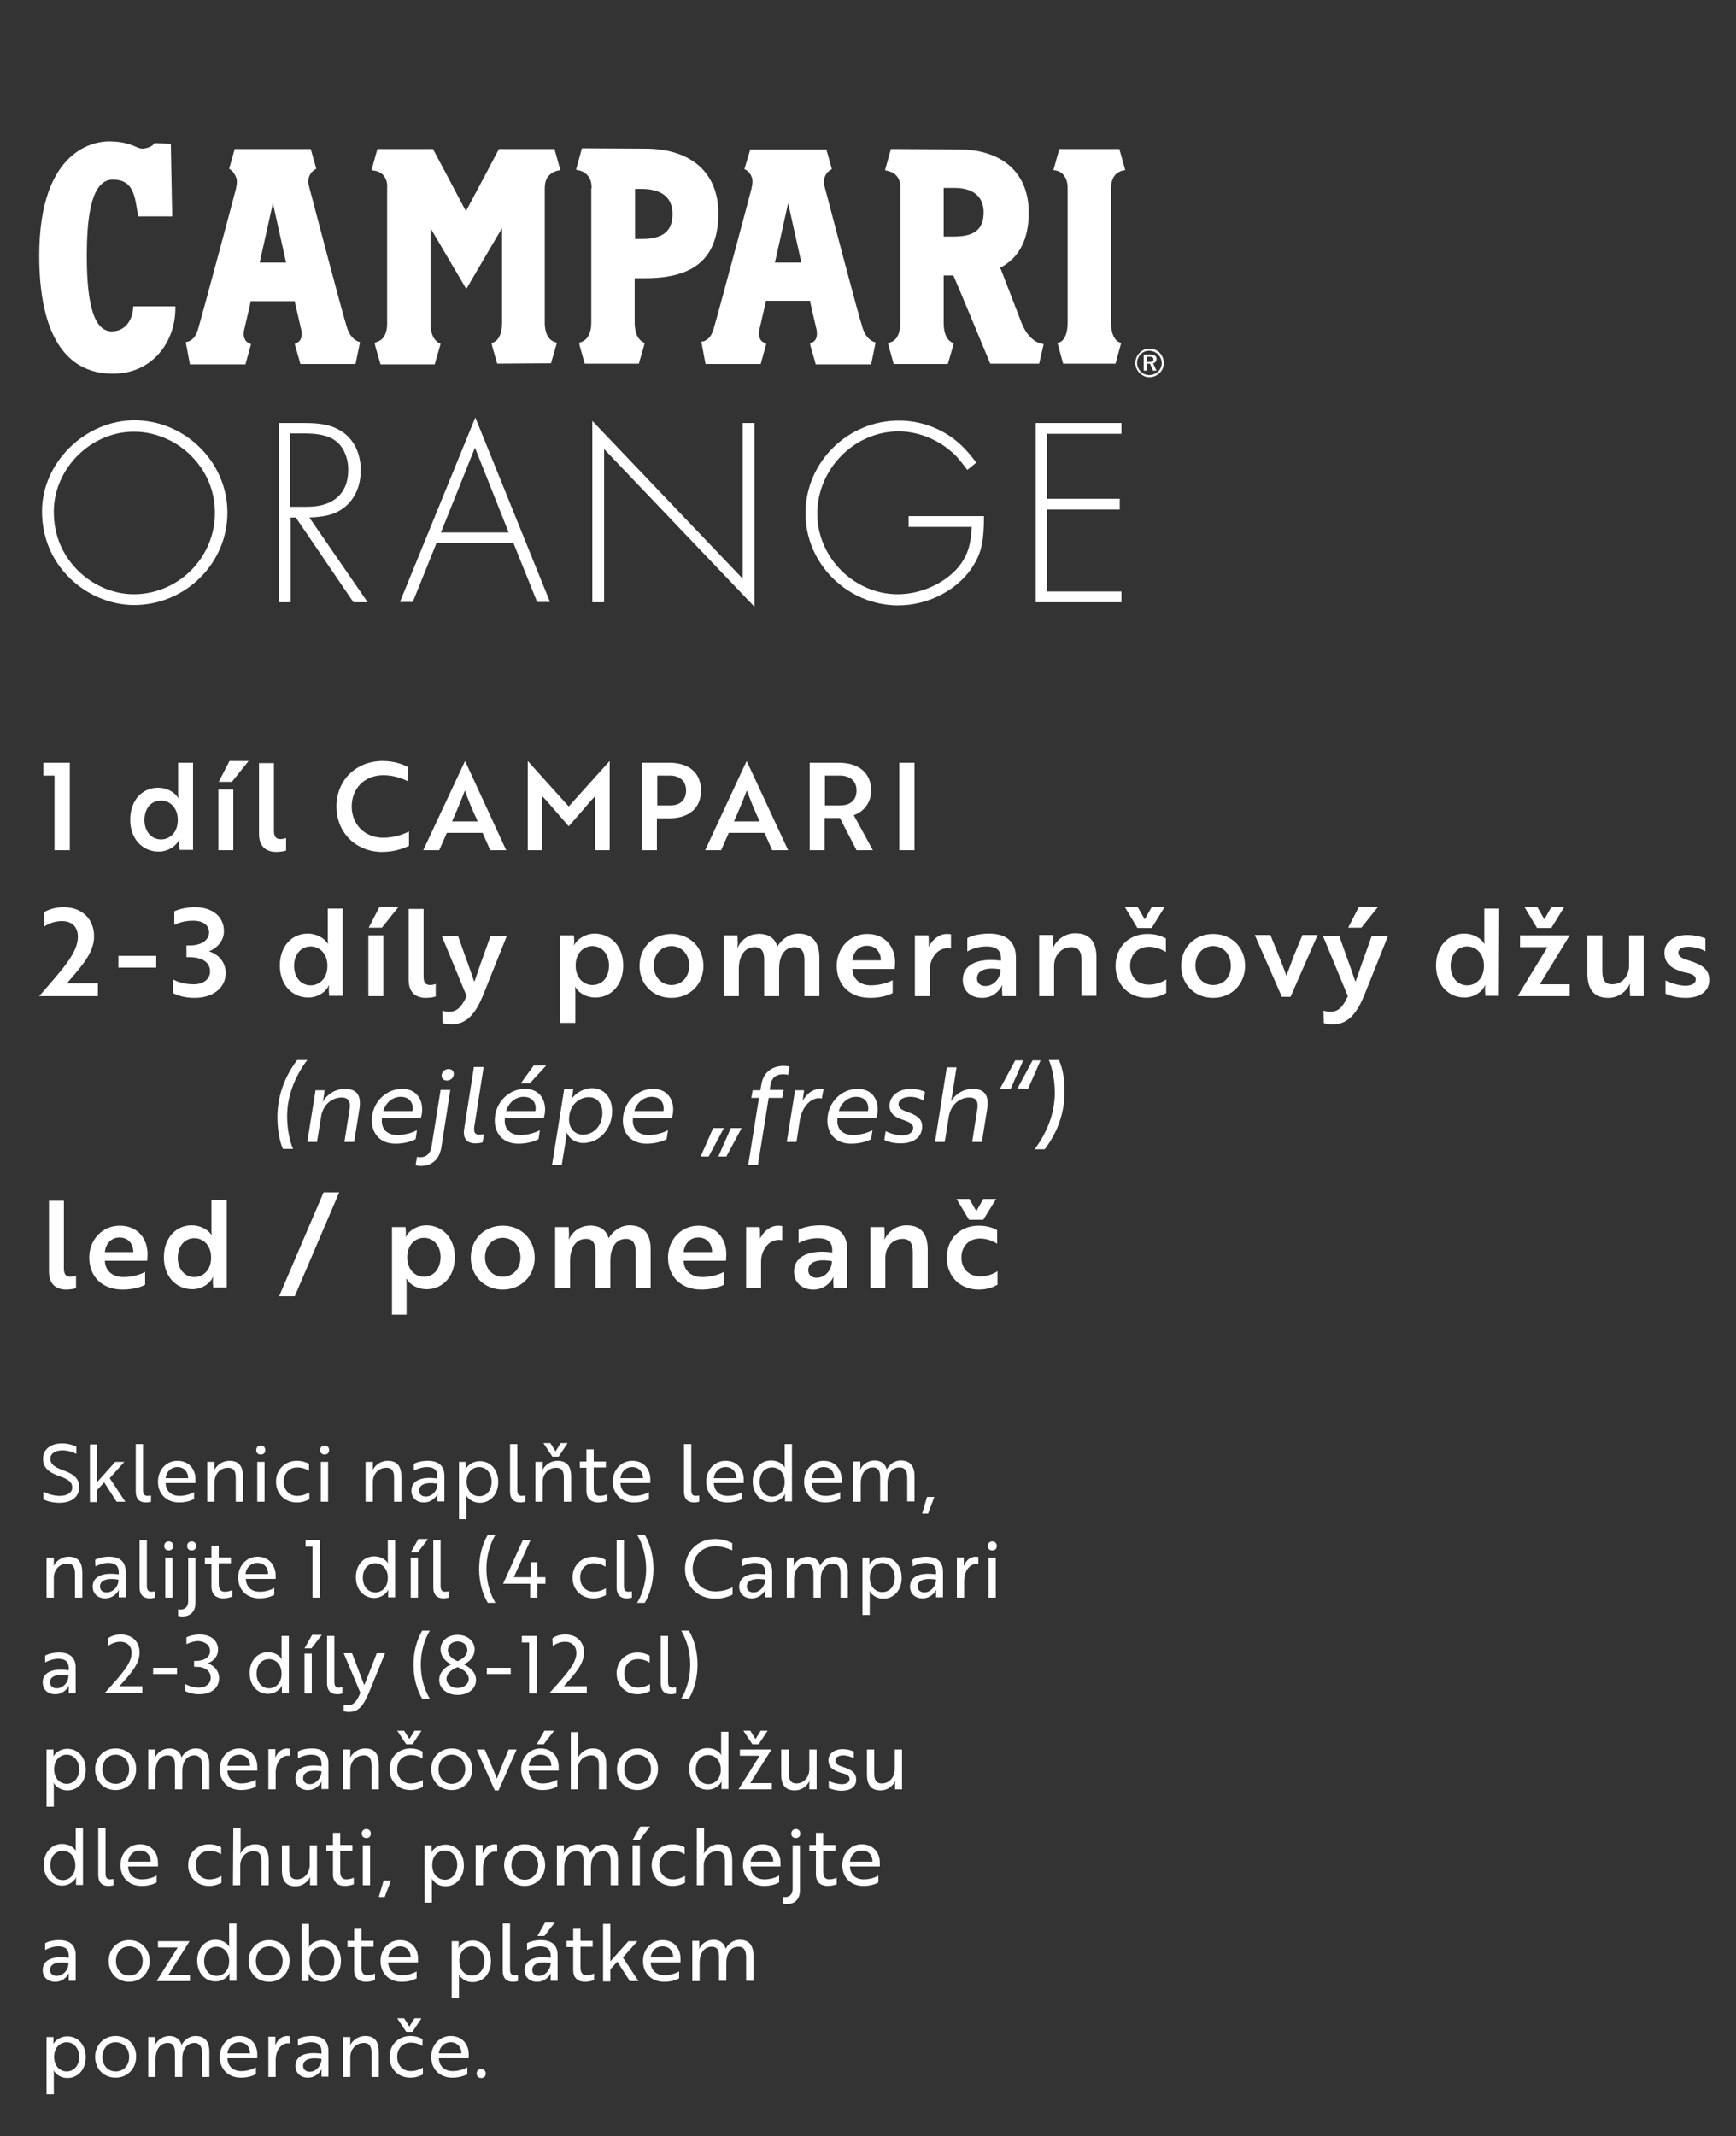 <?xml version="1.0" encoding="utf-8"?>
<!-- Generator: Adobe Illustrator 24.2.1, SVG Export Plug-In . SVG Version: 6.00 Build 0)  -->
<svg version="1.1" id="Vrstva_1" xmlns="http://www.w3.org/2000/svg" xmlns:xlink="http://www.w3.org/1999/xlink" x="0px" y="0px"
	 viewBox="0 0 500 615" style="enable-background:new 0 0 500 615;" xml:space="preserve">
<rect x="0" y="0" width="500" height="615" fill="#333333" stroke="none"/>
<style type="text/css">
	.st0{fill:#FFFFFF;}
</style>
<path class="st0" d="M65.5,147.6c0,14.6-12.1,26.6-26.9,26.6c-7.1,0-14.6-3.3-19.6-8.9c-4.5-4.9-6.9-11.2-6.9-18.1
	c0-14,12.4-26.2,26.7-26.2C53.4,121.1,65.5,133.1,65.5,147.6 M15.5,147.3c0,7,2.6,12.9,7.5,17.5c4.3,4,10,6.3,15.5,6.3
	c12.9,0,23.4-10.6,23.4-23.4c0-6.6-2.6-12.5-7.5-17.1c-4.3-4-10.1-6.3-15.7-6.3C26.2,124.2,15.5,134.9,15.5,147.3"/>
<path class="st0" d="M105.9,173.4h-4.1L85.2,149h-1.5v24.4h-3.3v-51.6h7.3c5.2,0,8.2,0.7,11,2.6c3.3,2.3,5.2,6.2,5.2,11
	c0,5.4-2.4,9.7-6.6,11.9c-1.9,1-4.1,1.5-8.2,1.7L105.9,173.4z M88.6,145.9c7.5,0,11.7-3.9,11.7-10.6c0-4-1.7-7.4-4.6-9
	c-1.9-1-4.4-1.5-7.9-1.5h-4.2v21.1H88.6z"/>
<path class="st0" d="M125.7,156.4l-6.8,16.9h-3.7l21.7-53.1l21.5,53.1h-3.7l-6.8-16.9H125.7z M136.8,128.9l-9.8,24.4h19.5
	L136.8,128.9z"/>
<polygon class="st0" points="170.6,121.2 213.9,166.6 213.9,121.8 217.3,121.8 217.3,174.7 174,129.3 174,173.4 170.6,173.4 "/>
<path class="st0" d="M283.4,148.7c0,6.6-0.6,10-2.8,13.7c-4.1,7.1-12.9,11.9-21.9,11.9c-14.6,0-26.7-12-26.7-26.5
	c0-14.7,12.1-26.7,26.9-26.7c5.9,0,11.6,2,16.1,5.5c2.1,1.7,3.7,3.3,6.2,6.6l-2.6,2.1c-2.2-2.9-3.3-4.3-5-5.6
	c-4-3.4-9.5-5.5-14.8-5.5c-12.7,0-23.4,10.8-23.4,23.7c0,12.6,10.6,23.2,23.2,23.2c7.5,0,15.5-4.1,18.9-9.9c1.5-2.5,2.1-5,2.4-9.5
	h-18.2v-3.1h21.7V148.7z"/>
<polygon class="st0" points="301.6,124.9 301.6,143.6 322.5,143.6 322.5,146.7 301.6,146.7 301.6,170.3 323,170.3 323,173.4 
	298.3,173.4 298.3,121.8 323,121.8 323,124.9 "/>
<path class="st0" d="M333.1,103.1c-0.2-0.9-1.1-1-1.9-1h-1.8v4.6h0.9v-2h0.9l0.9,2h1l-1-2.1C332.8,104.5,333.2,103.8,333.1,103.1
	 M331,104.2h-0.7v-1.5h0.7c0.6,0,1.2,0.1,1.2,0.7C332.3,104.1,331.6,104.2,331,104.2"/>
<path class="st0" d="M331.1,100.4c-2.2-0.1-4.1,1.9-4.1,4.1c0,2.3,2,4.2,4.2,4.1c2.3-0.1,4.1-2,4-4.2
	C335.1,102.1,333.3,100.3,331.1,100.4 M331,108c-1.9,0-3.5-1.6-3.5-3.5s1.6-3.6,3.5-3.5c2,0,3.6,1.6,3.6,3.6
	C334.6,106.4,333,108,331,108"/>
<path class="st0" d="M306.2,104.7l-1.6-5.9l0.9-0.4c0.2-0.1,2-1.1,2-5.5c0,0,0-37.4,0-38.7s-0.2-3.2-1.9-4.5c-1-0.7-2.2-0.7-2.2-0.7
	l1.7-6.1h17.3l1.7,6.1c0,0-1.2,0-2.4,0.9c-1.3,1-1.7,2.7-1.7,4.3s0,38.7,0,38.7c0,3.8,1.4,5,1.9,5.4l1,0.5l-1.6,5.9H306.2z"/>
<path class="st0" d="M143.2,104.7l-1.4-4.9l-0.2-1l0.9-0.4h-0.1c0.3-0.1,2.2-1.1,2.2-5.5V65.7l-1.5,2.5c-2.7,4.6-7.1,12.1-8.8,15
	c-1.7-2.9-10.3-17.5-10.3-17.5V93c0,4.5,2,5.4,2.1,5.5H126l0.9,0.5l-1.7,5.9h-15.6l-1.5-5.2l-0.2-1l1-0.4c0.5-0.2,2.6-1,2.6-5.2
	V54.3v-0.1c0.2-1.9-0.6-4.4-3.3-5L107,49l1.7-6.1h16c1.2,2.2,6.7,12.6,8.8,16.6l0.7,1.3l0.7-1.3c2.1-3.9,7.6-14.3,8.8-16.6h16
	l1.7,6.1c0,0-1.6,0.1-2.8,1.1c-1.1,0.9-1.7,2-1.7,4.2v0.4v38.2c0,4.4,2.2,5.3,2.5,5.4l1,0.4l-1.7,5.9L143.2,104.7L143.2,104.7z"/>
<path class="st0" d="M32.5,107.6c-13.9,0-21.2-11.8-21.2-34c0-31.3,16.7-32.9,20-32.9c3.9,0,5.8,0.8,6.7,1.1l0.3,0.1l0.7,0.3
	c0.5,0.2,1.2,0.6,2.1,0.6c0.2,0,0.5,0,0.7-0.1c1.3-0.2,2.1-0.8,2.3-1v-0.1l0.4-0.4l4.7,0.2l0.4,20.9h-8.8h-1l-0.3-1.7
	c-0.7-4.6-1.4-8.9-7-8.9c-6.7,0-7.5,12.6-7.5,22.1c0,14.5,2.3,21.6,7.2,21.6c4.3,0,5.9-3.9,6.1-6.2l0.1-1h12.1v1.1
	C50.3,98.4,44,107.6,32.5,107.6"/>
<path class="st0" d="M170.4,54.2c0-2.2-0.6-3.3-1.7-4.2c-1.1-1-2.8-1.1-2.8-1.1l1.7-6.2l18.3,0.1c13.2,0,21,7,21,18.6
	c0,12.7-6.7,18.7-21,18.7h-3.1v12.7c0,4.5,2,5.4,2.1,5.5h-0.1l0.9,0.5l-1.7,5.9h-15.6l-1.4-5l-0.2-1l1-0.4c0.2-0.1,2.5-1,2.5-5.4
	V55.4v-1.2H170.4z M182.9,68.8h1.9c6.1,0,8.9-2.2,8.9-7.2c0-4.7-3.1-7.2-8.9-7.2h-1.9V68.8z"/>
<path class="st0" d="M285.2,104.7c-1.4-3.4-9.5-22.9-10.4-24.9l-0.2-0.5h-2.8v13.6c0,4.5,1.9,5.4,2.1,5.5h-0.1l0.9,0.5l-1.7,5.9
	h-15.6l-1.4-5l-0.2-1l1-0.4c0.1,0,2.5-0.8,2.5-5.4V54.3l0,0c0.2-1.9-0.6-4.3-3.3-5l-1.1-0.3l1.7-6.1L276,43
	c12.7,0,20.3,6.8,20.3,18.2c0,7.5-2.6,12.7-7.7,15.6L288,77l0.3,0.6c1,2.6,5.9,15.3,5.9,15.3c2,5.1,5.2,5.9,5.3,5.9l1.1,0.3
	l-1.3,5.6C299.3,104.7,285.2,104.7,285.2,104.7z M271.8,68.1h3c5.9,0,8.5-2.1,8.5-7c0-4.5-3-7-8.5-7h-3V68.1z"/>
<path class="st0" d="M234.9,104.7l-1.4-4.9l-0.2-0.9l0.8-0.4c0.3-0.1,1.2-0.8,1.2-2.4c0-0.4,0-0.7-0.1-1.1c0,0-1.3-5.7-1.8-7.8
	l-0.1-0.6h-12.7l-0.1,0.6c-0.5,2.1-1.8,7.8-1.8,7.8c-0.1,0.4-0.1,0.7-0.1,1.1c0,1.6,0.9,2.3,1.2,2.4l0.9,0.5l-1.6,5.8h-15.9
	l-1.2-6.4c1.7-0.2,2.9-1.5,3.5-3.6c1.1-3.6,11-40.5,11-40.7V54c0.4-1.8,0.3-2.8-0.5-4c-0.6-0.9-1.6-1.3-1.6-1.3l1.7-5.7H238l1.6,5.7
	c0,0-0.9,0.4-1.5,1.2c-0.9,1.3-1,2.6-0.5,4.2c0.1,0.4,9.7,37,10.9,40.5c1,2.9,2.6,3.7,3.7,4l-1.3,6.3h-16V104.7z M223.2,75.6h7.6
	L227,58.5L223.2,75.6z"/>
<path class="st0" d="M86.5,104.7l-1.4-4.9L84.9,99l0.8-0.4c0.3-0.1,1.2-0.8,1.2-2.4c0-0.4,0-0.7-0.1-1.1c0,0-1.3-5.7-1.8-7.8
	l-0.1-0.6H72.2l-0.1,0.6c-0.5,2.1-1.8,7.8-1.8,7.8c-0.1,0.4-0.1,0.7-0.1,1.1c0,1.6,0.9,2.3,1.2,2.4l0.9,0.5l-1.6,5.8h-16l-1.2-6.4
	c1.7-0.2,2.9-1.5,3.5-3.6c1.1-3.6,11-40.5,11-40.7v-0.1c0.4-1.8,0.3-2.8-0.5-4c-0.5-1-1.5-1.5-1.5-1.5l1.6-5.7h21.9l1.6,5.7
	c0,0-0.9,0.4-1.5,1.2c-0.9,1.3-1,2.6-0.5,4.2c0.1,0.4,9.7,37,10.9,40.5c1,2.9,2.6,3.7,3.7,4l-1.3,6.3H86.5V104.7z M74.8,75.6h7.6
	l-3.8-17.1L74.8,75.6z"/>
<path class="st0" d="M137.3,597c0,0.8,0.5,1.3,1.3,1.3s1.3-0.5,1.3-1.3s-0.6-1.3-1.3-1.3C137.8,595.7,137.3,596.2,137.3,597
	 M132.9,591.2h-6.5c0.2-1.7,1.4-3.2,3.4-3.2C131.8,588,132.9,589.5,132.9,591.2 M129.8,586.2c-3.2,0-5.6,2.6-5.6,6
	c0,3.6,2.5,6,6.1,6c1.9,0,3.4-0.5,4.3-1v-2c-1,0.6-2.6,1.1-4.2,1.1c-2.4,0-3.9-1.4-4-3.7l0,0h8.6c0-0.2,0-0.7,0-1.1
	C135,588.7,133.2,586.2,129.8,586.2 M121.4,581.1h-2l-1.5,2.4l-1.5-2.4h-2l2.6,3.9h1.8L121.4,581.1z M114.4,592.2
	c0-2.4,1.6-4.1,3.9-4.1c1.5,0,2.6,0.5,3.4,1v-2c-0.7-0.4-1.8-0.9-3.5-0.9c-3.5,0-6,2.6-6,6c0,3.5,2.5,6,6,6c1.8,0,2.9-0.6,3.6-0.9
	v-2c-0.7,0.4-1.9,1-3.5,1C116,596.3,114.4,594.6,114.4,592.2 M98.8,586.5V598h2.1v-5.7c0-2.3,1.6-4.1,3.9-4.1c1.9,0,2.2,1.4,2.2,3
	v6.8h2.1v-7.2c0-2.9-1.1-4.6-3.9-4.6c-2.4,0-4,1.7-4.4,2.8l0,0c0,0,0.1-0.4,0.1-0.9v-1.6H98.8z M89.2,596.5c-1.1,0-1.9-0.7-1.9-1.7
	c0-1.6,1.6-2.6,5.3-2C92.6,594.6,91.1,596.5,89.2,596.5 M85.9,589c0.7-0.4,2.2-1,3.7-1c1.8,0,3,0.7,3,2.7v0.6
	c-4.8-0.7-7.5,0.7-7.5,3.5c0,2.1,1.5,3.4,3.6,3.4c2.6,0,3.9-2.2,4-2.6l0,0c0,0-0.1,0.4-0.1,0.9v1.4h2v-7.3c0-2.9-1.6-4.4-4.8-4.4
	c-1.9,0-3.4,0.5-4,0.9v1.9H85.9z M77.3,598h2.1v-5c0-2.2,1.3-4.7,3.5-4.7c0.3,0,0.5,0,0.6,0.1v-2.1c-0.1,0-0.4-0.1-0.7-0.1
	c-1.7,0-2.9,1.1-3.5,2.7l0,0c0-0.1,0-0.4,0-0.9v-1.6h-2V598z M72,591.2h-6.5c0.2-1.7,1.4-3.2,3.4-3.2C71,588,72,589.5,72,591.2
	 M68.9,586.2c-3.2,0-5.6,2.6-5.6,6c0,3.6,2.5,6,6.1,6c1.9,0,3.4-0.5,4.3-1v-2c-1,0.6-2.6,1.1-4.2,1.1c-2.4,0-3.9-1.4-4-3.7l0,0h8.6
	c0-0.2,0-0.7,0-1.1C74.1,588.7,72.3,586.2,68.9,586.2 M42.7,586.5V598h2.1v-5.3c0-2.2,1.1-4.5,3.5-4.5c1.8,0,2.1,1.4,2.1,3v6.8h2.1
	v-5.3c0-2.2,1-4.5,3.5-4.5c1.7,0,2.2,1.3,2.2,3v6.8h2.1v-7.2c0-2.9-1.2-4.6-4-4.6c-1.8,0-3.3,1.2-4,2.6l0,0
	c-0.4-1.7-1.8-2.6-3.5-2.6c-1.9,0-3.6,1.2-4.2,2.8l0,0c0,0,0.1-0.4,0.1-0.9v-1.6H42.7z M33.3,596.4c-2.2,0-3.8-1.7-3.8-4.2
	c0-2.4,1.6-4.2,3.8-4.2s3.9,1.7,3.9,4.2S35.6,596.4,33.3,596.4 M33.3,586.2c-3.4,0-5.9,2.6-5.9,6c0,3.5,2.5,6,5.9,6s5.9-2.6,5.9-6
	C39.3,588.8,36.8,586.2,33.3,586.2 M19.2,596.4c-1.7,0-3.6-1.3-3.6-4.2s1.9-4.2,3.6-4.2c2.1,0,3.6,1.8,3.6,4.2
	C22.8,594.7,21.3,596.4,19.2,596.4 M13.4,603h2.1v-6.1c0-0.6-0.1-0.9-0.1-0.9l0,0c0.6,1.2,2.1,2.3,4,2.3c3,0,5.3-2.4,5.3-6
	s-2.3-6-5.3-6c-1.9,0-3.5,1.1-4.1,2.3l0,0c0,0,0.1-0.3,0.1-0.9v-1.2h-2C13.4,586.5,13.4,603,13.4,603z"/>
<path class="st0" d="M199.4,558.9v11.5h2.1V565c0-2.2,1.1-4.5,3.5-4.5c1.8,0,2.1,1.4,2.1,3v6.8h2.1V565c0-2.2,1-4.5,3.5-4.5
	c1.7,0,2.2,1.3,2.2,3v6.8h2.1v-7.2c0-2.9-1.2-4.6-4-4.6c-1.8,0-3.3,1.2-4,2.6l0,0c-0.4-1.7-1.8-2.6-3.5-2.6c-1.9,0-3.6,1.2-4.2,2.8
	l0,0c0,0,0.1-0.4,0.1-0.9v-1.6h-2V558.9z M193.9,563.6h-6.5c0.2-1.7,1.4-3.2,3.4-3.2C192.9,560.4,193.9,561.9,193.9,563.6
	 M190.8,558.6c-3.2,0-5.6,2.6-5.6,6c0,3.6,2.5,6,6.1,6c1.9,0,3.4-0.5,4.3-1v-2c-1,0.6-2.6,1.1-4.2,1.1c-2.4,0-3.9-1.4-4-3.7l0,0h8.6
	c0-0.2,0-0.7,0-1.1C196,561.1,194.2,558.6,190.8,558.6 M183.6,558.9H181l-5.2,5.8v-10.8h-2.1v16.6h2.1V567l2-2.2l3.6,5.6h2.5
	l-4.5-6.8L183.6,558.9z M163.2,558.9v1.7h1.9v6.6c0,2.6,1.7,3.4,3.4,3.4c1.1,0,2.1-0.3,2.6-0.5v-1.9c-0.6,0.3-1.4,0.5-2.2,0.5
	c-1,0-1.7-0.6-1.7-2.2v-6h3.5v-1.7h-3.5v-3.5h-2.1v3.5h-1.9V558.9z M154.8,557.4h2l3-3.9H157L154.8,557.4z M155.2,568.9
	c-1.2,0-1.9-0.7-1.9-1.7c0-1.6,1.6-2.6,5.3-2C158.6,567,157.1,568.9,155.2,568.9 M151.9,561.4c0.7-0.4,2.2-1,3.7-1
	c1.8,0,3,0.7,3,2.7v0.6c-4.8-0.7-7.5,0.7-7.5,3.5c0,2.1,1.5,3.4,3.6,3.4c2.6,0,3.9-2.2,4-2.6l0,0c0,0-0.1,0.4-0.1,0.9v1.4h2V563
	c0-2.9-1.6-4.4-4.8-4.4c-1.9,0-3.4,0.5-4,0.9v1.9H151.9z M144.8,567.4c0,2.3,1.2,3.2,2.9,3.2c0.8,0,1.4-0.2,1.5-0.2v-1.8
	c-0.1,0-0.6,0.1-1,0.1c-0.9,0-1.3-0.5-1.3-1.7v-13.2h-2.1L144.8,567.4L144.8,567.4z M135.9,568.8c-1.7,0-3.6-1.3-3.6-4.2
	s1.9-4.2,3.6-4.2c2.1,0,3.6,1.8,3.6,4.2C139.5,567.1,138,568.8,135.9,568.8 M130.1,575.4h2.1v-6.1c0-0.6-0.1-0.9-0.1-0.9l0,0
	c0.6,1.2,2.1,2.3,4,2.3c3,0,5.3-2.4,5.3-6s-2.3-6-5.3-6c-1.9,0-3.5,1.1-4.1,2.3l0,0c0,0,0.1-0.3,0.1-0.9v-1.2h-2V575.4z
	 M118.3,563.6h-6.5c0.2-1.7,1.4-3.2,3.4-3.2C117.3,560.4,118.3,561.9,118.3,563.6 M115.2,558.6c-3.2,0-5.6,2.6-5.6,6
	c0,3.6,2.5,6,6.1,6c1.9,0,3.4-0.5,4.3-1v-2c-1,0.6-2.6,1.1-4.2,1.1c-2.4,0-3.9-1.4-4-3.7l0,0h8.6c0-0.2,0-0.7,0-1.1
	C120.4,561.1,118.6,558.6,115.2,558.6 M100.1,558.9v1.7h1.9v6.6c0,2.6,1.7,3.4,3.4,3.4c1.1,0,2.1-0.3,2.6-0.5v-1.9
	c-0.6,0.3-1.4,0.5-2.2,0.5c-1,0-1.7-0.6-1.7-2.2v-6h3.5v-1.7h-3.5v-3.5H102v3.5h-1.9V558.9z M92.7,560.5c2.1,0,3.6,1.7,3.6,4.2
	c0,2.4-1.4,4.2-3.6,4.2c-1.7,0-3.6-1.3-3.6-4.2S91,560.5,92.7,560.5 M86.9,570.4h2V569c0-0.5-0.1-0.9-0.1-0.9l0,0
	c0.6,1.3,2.2,2.5,4.1,2.5c3,0,5.3-2.5,5.3-6c0-3.6-2.3-6-5.3-6c-1.9,0-3.4,1-4,2.1l0,0c0,0,0.1-0.3,0.1-0.9v-5.9h-2.1V570.4z
	 M77.5,568.8c-2.2,0-3.8-1.7-3.8-4.2s1.6-4.2,3.8-4.2c2.2,0,3.9,1.7,3.9,4.2S79.8,568.8,77.5,568.8 M77.5,558.6
	c-3.4,0-5.9,2.6-5.9,6c0,3.5,2.5,6,5.9,6s5.9-2.6,5.9-6C83.5,561.2,81,558.6,77.5,558.6 M62.4,560.5c1.7,0,3.6,1.3,3.6,4.2
	s-1.9,4.2-3.6,4.2c-2.1,0-3.6-1.8-3.6-4.2C58.8,562.2,60.2,560.5,62.4,560.5 M68.1,553.8H66v5.9c0,0.6,0.1,0.9,0.1,0.9l0,0
	c-0.6-1.1-2.1-2.1-4-2.1c-3,0-5.3,2.4-5.3,6s2.3,6,5.3,6c1.9,0,3.5-1.2,4.1-2.5l0,0c0,0-0.1,0.3-0.1,0.9v1.4h2V553.8z M54.7,568.6
	h-6.2l6.1-9.7h-9.1v1.8h5.7l-6.1,9.7h9.6C54.7,570.4,54.7,568.6,54.7,568.6z M37.2,568.8c-2.2,0-3.8-1.7-3.8-4.2s1.6-4.2,3.8-4.2
	s3.9,1.7,3.9,4.2S39.4,568.8,37.2,568.8 M37.2,558.6c-3.4,0-5.9,2.6-5.9,6c0,3.5,2.5,6,5.9,6c3.4,0,5.9-2.6,5.9-6
	C43.1,561.2,40.6,558.6,37.2,558.6 M16.3,568.9c-1.1,0-1.9-0.7-1.9-1.7c0-1.6,1.6-2.6,5.3-2C19.8,567,18.3,568.9,16.3,568.9
	 M13.1,561.4c0.7-0.4,2.2-1,3.7-1c1.8,0,3,0.7,3,2.7v0.6c-4.8-0.7-7.5,0.7-7.5,3.5c0,2.1,1.5,3.4,3.6,3.4c2.6,0,3.9-2.2,4-2.6l0,0
	c0,0-0.1,0.4-0.1,0.9v1.4h2V563c0-2.9-1.6-4.4-4.8-4.4c-1.9,0-3.4,0.5-4,0.9v1.9H13.1z"/>
<path class="st0" d="M251.3,536h-6.5c0.2-1.7,1.4-3.2,3.4-3.2C250.3,532.8,251.3,534.3,251.3,536 M248.2,531c-3.2,0-5.6,2.6-5.6,6
	c0,3.6,2.5,6,6.1,6c1.9,0,3.4-0.5,4.3-1v-2c-1,0.6-2.6,1.1-4.2,1.1c-2.4,0-3.9-1.4-4-3.7l0,0h8.6c0-0.2,0-0.7,0-1.1
	C253.4,533.5,251.6,531,248.2,531 M233.1,531.3v1.7h1.9v6.6c0,2.6,1.7,3.4,3.4,3.4c1.1,0,2.1-0.3,2.6-0.5v-1.9
	c-0.6,0.3-1.4,0.5-2.2,0.5c-1,0-1.7-0.6-1.7-2.2v-6h3.5v-1.7h-3.5v-3.5H235v3.5h-1.9V531.3z M227.9,527.9c0,0.8,0.5,1.3,1.3,1.3
	s1.3-0.5,1.3-1.3s-0.6-1.3-1.3-1.3C228.5,526.6,227.9,527.2,227.9,527.9 M230.4,531.3h-2.1v12.5c0,1.5-0.8,2.4-2.1,2.4
	c-0.3,0-0.6,0-0.8-0.1v1.9c0.2,0.1,0.7,0.2,1.2,0.2c2.4,0,3.8-1.4,3.8-4L230.4,531.3L230.4,531.3z M222.7,536h-6.5
	c0.2-1.7,1.4-3.2,3.4-3.2C221.7,532.8,222.8,534.3,222.7,536 M219.6,531c-3.2,0-5.6,2.6-5.6,6c0,3.6,2.5,6,6.1,6
	c1.9,0,3.4-0.5,4.3-1v-2c-1,0.6-2.6,1.1-4.2,1.1c-2.4,0-3.9-1.4-4-3.7l0,0h8.6c0-0.2,0-0.7,0-1.1C224.8,533.5,223,531,219.6,531
	 M200.6,542.8h2.1v-5.7c0-2.3,1.6-4.1,3.9-4.1c1.9,0,2.2,1.4,2.2,3v6.8h2.1v-7.2c0-2.9-1.1-4.6-3.9-4.6c-2.4,0-3.8,1.7-4.3,2.8l0,0
	c0-0.2,0.1-0.6,0.1-1.2v-6.4h-2.1v16.6H200.6z M189.9,537c0-2.4,1.6-4.1,3.9-4.1c1.5,0,2.6,0.5,3.4,1v-2c-0.7-0.4-1.8-0.9-3.5-0.9
	c-3.5,0-6,2.6-6,6s2.5,6,6,6c1.8,0,2.9-0.6,3.6-0.9v-2c-0.7,0.4-1.9,1-3.5,1C191.5,541.1,189.9,539.4,189.9,537 M182.2,542.8h2.1
	v-11.5h-2.1V542.8z M182.2,529.8h2l3-3.9h-2.8L182.2,529.8z M160.4,531.3v11.5h2.1v-5.3c0-2.2,1.1-4.5,3.5-4.5c1.8,0,2.1,1.4,2.1,3
	v6.8h2.1v-5.3c0-2.2,1-4.5,3.5-4.5c1.7,0,2.2,1.3,2.2,3v6.8h2.1v-7.2c0-2.9-1.2-4.6-4-4.6c-1.8,0-3.3,1.2-4,2.6l0,0
	c-0.4-1.7-1.8-2.6-3.5-2.6c-1.9,0-3.6,1.2-4.2,2.8l0,0c0,0,0.1-0.4,0.1-0.9v-1.6H160.4z M151.1,541.2c-2.2,0-3.8-1.7-3.8-4.2
	s1.6-4.2,3.8-4.2s3.9,1.7,3.9,4.2S153.3,541.2,151.1,541.2 M151.1,531c-3.4,0-5.9,2.6-5.9,6s2.5,6,5.9,6s5.9-2.6,5.9-6
	S154.5,531,151.1,531 M137,542.8h2.1v-5c0-2.2,1.3-4.7,3.5-4.7c0.3,0,0.5,0,0.6,0.1v-2.1c-0.1,0-0.4-0.1-0.7-0.1
	c-1.7,0-2.9,1.1-3.5,2.7l0,0c0-0.1,0-0.4,0-0.9v-1.6h-2L137,542.8L137,542.8z M128.1,541.2c-1.7,0-3.6-1.3-3.6-4.2s1.9-4.2,3.6-4.2
	c2.1,0,3.6,1.8,3.6,4.2C131.6,539.5,130.2,541.2,128.1,541.2 M122.3,547.8h2.1v-6.1c0-0.6-0.1-0.9-0.1-0.9l0,0
	c0.6,1.2,2.1,2.3,4,2.3c3,0,5.3-2.4,5.3-6s-2.3-6-5.3-6c-1.9,0-3.5,1.1-4.1,2.3l0,0c0,0,0.1-0.3,0.1-0.9v-1.2h-2V547.8z
	 M112.6,541.4h-2.1l-1.4,4.8h1.7L112.6,541.4z M104.2,527.9c0,0.8,0.5,1.3,1.3,1.3s1.3-0.5,1.3-1.3s-0.6-1.3-1.3-1.3
	C104.7,526.6,104.2,527.2,104.2,527.9 M104.5,542.8h2.1v-11.5h-2.1V542.8z M94,531.3v1.7h1.9v6.6c0,2.6,1.7,3.4,3.4,3.4
	c1.1,0,2.1-0.3,2.6-0.5v-1.9c-0.6,0.3-1.4,0.5-2.2,0.5c-1,0-1.7-0.6-1.7-2.2v-6h3.5v-1.7H98v-3.5h-2.1v3.5H94V531.3z M91.3,542.8
	v-11.5h-2.1v5.7c0,2.3-1.6,4.1-3.7,4.1c-1.9,0-2.2-1.4-2.2-3v-6.8h-2.1v7.2c0,2.9,1.1,4.6,3.9,4.6c2.4,0,3.8-1.7,4.3-2.8l0,0
	c0,0-0.1,0.4-0.1,0.9v1.6H91.3z M67.1,542.8h2.1v-5.7c0-2.3,1.6-4.1,3.9-4.1c1.9,0,2.2,1.4,2.2,3v6.8h2.1v-7.2
	c0-2.9-1.1-4.6-3.9-4.6c-2.4,0-3.8,1.7-4.3,2.8l0,0c0-0.2,0.1-0.6,0.1-1.2v-6.4h-2.1L67.1,542.8L67.1,542.8z M56.4,537
	c0-2.4,1.6-4.1,3.9-4.1c1.5,0,2.6,0.5,3.4,1v-2c-0.7-0.4-1.8-0.9-3.5-0.9c-3.5,0-6,2.6-6,6s2.5,6,6,6c1.8,0,2.9-0.6,3.6-0.9v-2
	c-0.7,0.4-1.9,1-3.5,1C58,541.1,56.4,539.4,56.4,537 M43.4,536h-6.5c0.2-1.7,1.4-3.2,3.4-3.2C42.3,532.8,43.4,534.3,43.4,536
	 M40.3,531c-3.2,0-5.6,2.6-5.6,6c0,3.6,2.5,6,6.1,6c1.9,0,3.4-0.5,4.3-1v-2c-1,0.6-2.6,1.1-4.2,1.1c-2.4,0-3.9-1.4-4-3.7l0,0h8.6
	c0-0.2,0-0.7,0-1.1C45.5,533.5,43.7,531,40.3,531 M28.3,539.8c0,2.3,1.2,3.2,2.9,3.2c0.8,0,1.4-0.2,1.5-0.2V541
	c-0.1,0-0.6,0.1-1,0.1c-0.9,0-1.3-0.5-1.3-1.7v-13.2h-2.1C28.3,526.2,28.3,539.8,28.3,539.8z M18.1,532.9c1.7,0,3.6,1.3,3.6,4.2
	s-1.9,4.2-3.6,4.2c-2.1,0-3.6-1.8-3.6-4.2C14.5,534.6,15.9,532.9,18.1,532.9 M23.9,526.2h-2.1v5.9c0,0.6,0.1,0.9,0.1,0.9l0,0
	c-0.6-1.1-2.1-2.1-4-2.1c-3,0-5.3,2.4-5.3,6s2.3,6,5.3,6c1.9,0,3.5-1.2,4.1-2.5l0,0c0,0-0.1,0.3-0.1,0.9v1.4h2V526.2z"/>
<path class="st0" d="M259.8,515.2v-11.5h-2.1v5.7c0,2.3-1.6,4.1-3.7,4.1c-1.9,0-2.2-1.4-2.2-3v-6.8h-2.1v7.2c0,2.9,1.1,4.6,3.9,4.6
	c2.4,0,3.8-1.7,4.3-2.8l0,0c0,0-0.1,0.4-0.1,0.9v1.6H259.8z M244.7,512.2c0,1.1-1.1,1.5-2.3,1.5c-1.1,0-2.6-0.4-3.7-0.9v2
	c0.9,0.4,2.3,0.8,3.7,0.8c2.5,0,4.2-1.1,4.2-3.2c0-1.9-1.2-2.8-3.6-3.6c-1.6-0.5-2.4-0.9-2.4-1.9s1-1.5,2.3-1.5c1,0,2.2,0.4,3,0.8
	v-1.9c-0.8-0.4-2-0.7-3.2-0.7c-2.4,0-4.1,1.3-4.1,3.2c0,2.1,1.4,2.9,3.5,3.6C243.8,510.8,244.7,511.2,244.7,512.2 M235.2,515.2
	v-11.5h-2.1v5.7c0,2.3-1.6,4.1-3.7,4.1c-1.9,0-2.2-1.4-2.2-3v-6.8H225v7.2c0,2.9,1.1,4.6,3.9,4.6c2.4,0,3.8-1.7,4.3-2.8l0,0
	c0,0-0.1,0.4-0.1,0.9v1.6H235.2z M221.1,498.3h-2l-1.5,2.4l-1.5-2.4h-2l2.6,3.9h1.8L221.1,498.3z M222.3,513.4h-6.2l6.1-9.7h-9.1
	v1.8h5.7l-6.1,9.7h9.6V513.4z M204,505.3c1.7,0,3.6,1.3,3.6,4.2c0,2.9-1.9,4.2-3.6,4.2c-2.1,0-3.6-1.8-3.6-4.2
	C200.4,507,201.8,505.3,204,505.3 M209.8,498.6h-2.1v5.9c0,0.6,0.1,0.9,0.1,0.9l0,0c-0.6-1.1-2.1-2.1-4-2.1c-3,0-5.3,2.4-5.3,6
	s2.3,6,5.3,6c1.9,0,3.5-1.2,4.1-2.5l0,0c0,0-0.1,0.3-0.1,0.9v1.4h2V498.6z M183.6,513.6c-2.2,0-3.8-1.7-3.8-4.2
	c0-2.4,1.6-4.2,3.8-4.2s3.9,1.7,3.9,4.2C187.5,511.9,185.9,513.6,183.6,513.6 M183.6,503.4c-3.4,0-5.9,2.6-5.9,6c0,3.5,2.5,6,5.9,6
	s5.9-2.6,5.9-6C189.6,506,187.1,503.4,183.6,503.4 M164.3,515.2h2.1v-5.7c0-2.3,1.6-4.1,3.9-4.1c1.9,0,2.2,1.4,2.2,3v6.8h2.1V508
	c0-2.9-1.1-4.6-3.9-4.6c-2.4,0-3.8,1.7-4.3,2.8l0,0c0-0.2,0.1-0.6,0.1-1.1v-6.4h-2.1v16.5H164.3z M154.6,502.2h2l3-3.9h-2.8
	L154.6,502.2z M158.8,508.4h-6.5c0.2-1.7,1.4-3.2,3.4-3.2C157.7,505.2,158.8,506.7,158.8,508.4 M155.7,503.4c-3.2,0-5.6,2.6-5.6,6
	c0,3.6,2.5,6,6.1,6c1.9,0,3.4-0.5,4.3-1v-2c-1,0.6-2.6,1.1-4.2,1.1c-2.4,0-3.9-1.4-4-3.7l0,0h8.6c0-0.2,0-0.7,0-1.1
	C160.9,505.9,159.1,503.4,155.7,503.4 M146.5,503.7c-1.2,2.8-2.4,5.8-3.4,8.4c-1-2.6-2.3-5.6-3.5-8.4h-2.3l5.2,11.8h1.1l5.2-11.8
	L146.5,503.7L146.5,503.7z M130.1,513.6c-2.2,0-3.8-1.7-3.8-4.2c0-2.4,1.6-4.2,3.8-4.2c2.2,0,3.9,1.7,3.9,4.2
	C133.9,511.9,132.3,513.6,130.1,513.6 M130.1,503.4c-3.4,0-5.9,2.6-5.9,6c0,3.5,2.5,6,5.9,6c3.4,0,5.9-2.6,5.9-6
	C136,506,133.5,503.4,130.1,503.4 M121.4,498.3h-2l-1.5,2.4l-1.5-2.4h-2l2.6,3.9h1.8L121.4,498.3z M114.4,509.4
	c0-2.4,1.6-4.1,3.9-4.1c1.5,0,2.6,0.5,3.4,1v-2c-0.7-0.4-1.8-0.9-3.5-0.9c-3.5,0-6,2.6-6,6c0,3.5,2.5,6,6,6c1.8,0,2.9-0.6,3.6-0.9
	v-2c-0.7,0.4-1.9,1-3.5,1C116,513.5,114.4,511.8,114.4,509.4 M98.8,503.7v11.5h2.1v-5.7c0-2.3,1.6-4.1,3.9-4.1c1.9,0,2.2,1.4,2.2,3
	v6.8h2.1V508c0-2.9-1.1-4.6-3.9-4.6c-2.4,0-4,1.7-4.4,2.8l0,0c0,0,0.1-0.4,0.1-0.9v-1.6L98.8,503.7L98.8,503.7z M89.2,513.7
	c-1.1,0-1.9-0.7-1.9-1.7c0-1.6,1.6-2.6,5.3-2C92.6,511.8,91.1,513.7,89.2,513.7 M85.9,506.2c0.7-0.4,2.2-1,3.7-1c1.8,0,3,0.7,3,2.7
	v0.6c-4.8-0.7-7.5,0.7-7.5,3.5c0,2.1,1.5,3.4,3.6,3.4c2.6,0,3.9-2.2,4-2.6l0,0c0,0-0.1,0.4-0.1,0.9v1.4h2v-7.3
	c0-2.9-1.6-4.4-4.8-4.4c-1.9,0-3.4,0.5-4,0.9v1.9H85.9z M77.3,515.2h2.1v-5c0-2.2,1.3-4.7,3.5-4.7c0.3,0,0.5,0,0.6,0.1v-2.1
	c-0.1,0-0.4-0.1-0.7-0.1c-1.7,0-2.9,1.1-3.5,2.7l0,0c0-0.1,0-0.4,0-0.9v-1.6h-2V515.2z M72,508.4h-6.5c0.2-1.7,1.4-3.2,3.4-3.2
	C71,505.2,72,506.7,72,508.4 M68.9,503.4c-3.2,0-5.6,2.6-5.6,6c0,3.6,2.5,6,6.1,6c1.9,0,3.4-0.5,4.3-1v-2c-1,0.6-2.6,1.1-4.2,1.1
	c-2.4,0-3.9-1.4-4-3.7l0,0h8.6c0-0.2,0-0.7,0-1.1C74.1,505.9,72.3,503.4,68.9,503.4 M42.7,503.7v11.5h2.1v-5.3
	c0-2.2,1.1-4.5,3.5-4.5c1.8,0,2.1,1.4,2.1,3v6.8h2.1v-5.3c0-2.2,1-4.5,3.5-4.5c1.7,0,2.2,1.3,2.2,3v6.8h2.1V508c0-2.9-1.2-4.6-4-4.6
	c-1.8,0-3.3,1.2-4,2.6l0,0c-0.4-1.7-1.8-2.6-3.5-2.6c-1.9,0-3.6,1.2-4.2,2.8l0,0c0,0,0.1-0.4,0.1-0.9v-1.6L42.7,503.7L42.7,503.7z
	 M33.3,513.6c-2.2,0-3.8-1.7-3.8-4.2c0-2.4,1.6-4.2,3.8-4.2s3.9,1.7,3.9,4.2C37.2,511.9,35.6,513.6,33.3,513.6 M33.3,503.4
	c-3.4,0-5.9,2.6-5.9,6c0,3.5,2.5,6,5.9,6s5.9-2.6,5.9-6C39.3,506,36.8,503.4,33.3,503.4 M19.2,513.6c-1.7,0-3.6-1.3-3.6-4.2
	c0-2.9,1.9-4.2,3.6-4.2c2.1,0,3.6,1.8,3.6,4.2C22.8,511.9,21.3,513.6,19.2,513.6 M13.4,520.2h2.1v-6.1c0-0.6-0.1-0.9-0.1-0.9l0,0
	c0.6,1.2,2.1,2.3,4,2.3c3,0,5.3-2.4,5.3-6s-2.3-6-5.3-6c-1.9,0-3.5,1.1-4.1,2.3l0,0c0,0,0.1-0.3,0.1-0.9v-1.2h-2
	C13.4,503.7,13.4,520.2,13.4,520.2z"/>
<path class="st0" d="M198.4,469.5h-2.2c1.7,2.8,2.6,6.3,2.6,9.8s-0.9,7-2.6,9.8h2.2c1.6-2.7,2.5-6.1,2.5-9.8S200,472.1,198.4,469.5
	 M190.3,484.6c0,2.3,1.2,3.2,2.9,3.2c0.8,0,1.4-0.2,1.5-0.2v-1.8c-0.1,0-0.6,0.1-1,0.1c-0.9,0-1.3-0.5-1.3-1.7V471h-2.1L190.3,484.6
	L190.3,484.6z M179.8,481.8c0-2.4,1.6-4.1,3.9-4.1c1.5,0,2.6,0.5,3.4,1v-2c-0.7-0.4-1.8-0.9-3.5-0.9c-3.5,0-6,2.6-6,6s2.5,6,6,6
	c1.8,0,2.9-0.6,3.6-0.9v-2c-0.7,0.4-1.9,1-3.5,1C181.4,485.9,179.8,484.2,179.8,481.8 M159.2,473.9c0.9-0.6,2.1-1.2,3.5-1.2
	c2.1,0,3.3,1.3,3.3,3.2c0,3-2.7,6-7.7,11.5H169v-1.9h-6.6c3.1-3.5,5.8-6.3,5.8-9.7c0-3.1-2.1-5.2-5.4-5.2c-1.5,0-2.8,0.4-3.7,1.1
	L159.2,473.9L159.2,473.9z M150.3,471v1.9h2.1v14.7h2.2V471H150.3z M140.2,482h6.9v-1.8h-6.9V482z M129,475.1c0-1.4,1.2-2.5,2.8-2.5
	s2.8,1.1,2.8,2.5c0,1.5-1.3,2.5-2.8,3.2C130.2,477.6,129,476.6,129,475.1 M128.6,483.4c0-1.5,1.4-2.7,3.2-3.4
	c1.8,0.7,3.2,1.9,3.2,3.4s-1.4,2.6-3.2,2.6S128.6,484.9,128.6,483.4 M130,479.2c-1.7,0.7-3.5,2.2-3.5,4.5c0,2.4,2.2,4.3,5.3,4.3
	s5.3-1.8,5.3-4.3c0-2.3-1.9-3.7-3.5-4.5c1.4-0.6,3.1-2.1,3.1-4.3c0-2.4-2.1-4.2-4.9-4.2c-2.9,0-4.9,1.8-4.9,4.2
	C126.9,477.1,128.6,478.6,130,479.2 M121.6,489.1h2.2c-1.7-2.8-2.6-6.3-2.6-9.8s0.9-7,2.6-9.8h-2.2c-1.6,2.7-2.5,6.1-2.5,9.8
	S120,486.4,121.6,489.1 M99,492.7c0.3,0.1,0.9,0.2,1.5,0.2c3,0,4.3-2.1,5.9-5.9l4.5-11h-2.4l-1.6,4.2c-0.6,1.4-1.4,3.7-2,5
	c-0.6-1.7-1.3-3.4-1.9-5l-1.6-4.2H99l4.8,11.4c-0.9,2.1-1.8,3.6-3.6,3.6c-0.6,0-1-0.1-1.2-0.1C99,490.9,99,492.7,99,492.7z
	 M94.2,484.6c0,2.3,1.2,3.2,2.9,3.2c0.8,0,1.4-0.2,1.5-0.2v-1.8c-0.1,0-0.6,0.1-1,0.1c-0.9,0-1.3-0.5-1.3-1.7V471h-2.1V484.6z
	 M87.7,487.6h2.1v-11.5h-2.1V487.6z M87.7,474.6h2l3-3.9h-2.8L87.7,474.6z M77.5,477.7c1.7,0,3.6,1.3,3.6,4.2s-1.9,4.2-3.6,4.2
	c-2.1,0-3.6-1.8-3.6-4.2C73.9,479.4,75.3,477.7,77.5,477.7 M83.2,471h-2.1v5.9c0,0.6,0.1,0.9,0.1,0.9l0,0c-0.6-1.1-2.1-2.1-4-2.1
	c-3,0-5.3,2.4-5.3,6s2.3,6,5.3,6c1.9,0,3.5-1.2,4.1-2.5l0,0c0,0-0.1,0.3-0.1,0.9v1.4h2V471z M60.5,475.4c0,1.7-1.7,2.8-3.9,2.8h-0.7
	v1.7h0.5c2.7,0,4.3,1.2,4.3,3.2c0,1.6-1.4,2.8-3.4,2.8c-1.9,0-3.1-0.6-3.9-1v2c0.9,0.5,2.1,0.9,4.1,0.9c3.3,0,5.6-1.8,5.6-4.6
	c0-2.2-1.5-3.7-3.3-4.3c1.7-0.6,3-2,3-3.9c0-2.6-2-4.4-5.3-4.4c-1.5,0-3,0.4-3.8,0.8v2c0.8-0.4,2.1-0.9,3.5-0.9
	C59.2,472.7,60.5,473.7,60.5,475.4 M44.1,482H51v-1.8h-6.9V482z M31.1,473.9c0.9-0.6,2.1-1.2,3.5-1.2c2.1,0,3.3,1.3,3.3,3.2
	c0,3-2.7,6-7.7,11.5H41v-1.9h-6.6c3.1-3.5,5.8-6.3,5.8-9.7c0-3.1-2.1-5.2-5.4-5.2c-1.5,0-2.8,0.4-3.7,1.1
	C31.1,471.7,31.1,473.9,31.1,473.9z M16.3,486.1c-1.1,0-1.9-0.7-1.9-1.7c0-1.6,1.6-2.6,5.3-2C19.8,484.2,18.3,486.1,16.3,486.1
	 M13.1,478.6c0.7-0.4,2.2-1,3.7-1c1.8,0,3,0.7,3,2.7v0.6c-4.8-0.7-7.5,0.7-7.5,3.5c0,2.1,1.5,3.4,3.6,3.4c2.6,0,3.9-2.2,4-2.6l0,0
	c0,0-0.1,0.4-0.1,0.9v1.4h2v-7.3c0-2.9-1.6-4.4-4.8-4.4c-1.9,0-3.4,0.5-4,0.9v1.9H13.1z"/>
<path class="st0" d="M284.5,445.1c0,0.8,0.5,1.3,1.3,1.3s1.3-0.5,1.3-1.3s-0.6-1.3-1.3-1.3C285,443.8,284.5,444.4,284.5,445.1
	 M284.7,460h2.1v-11.5h-2.1V460z M275.6,460h2.1v-5c0-2.2,1.3-4.7,3.5-4.7c0.3,0,0.5,0,0.6,0.1v-2.1c-0.1,0-0.4-0.1-0.7-0.1
	c-1.7,0-2.9,1.1-3.5,2.7l0,0c0-0.1,0-0.4,0-0.9v-1.6h-2V460z M266.2,458.5c-1.1,0-1.9-0.7-1.9-1.7c0-1.6,1.6-2.6,5.3-2
	C269.6,456.6,268.1,458.5,266.2,458.5 M262.9,451c0.7-0.4,2.2-1,3.7-1c1.8,0,3,0.7,3,2.7v0.6c-4.8-0.7-7.5,0.7-7.5,3.5
	c0,2.1,1.5,3.4,3.6,3.4c2.6,0,3.9-2.2,4-2.6l0,0c0,0-0.1,0.4-0.1,0.9v1.4h2v-7.3c0-2.9-1.6-4.4-4.8-4.4c-1.9,0-3.4,0.5-4,0.9
	L262.9,451L262.9,451z M254.1,458.4c-1.7,0-3.6-1.3-3.6-4.2s1.9-4.2,3.6-4.2c2.1,0,3.6,1.8,3.6,4.2
	C257.7,456.7,256.3,458.4,254.1,458.4 M248.4,465h2.1v-6.1c0-0.6-0.1-0.9-0.1-0.9l0,0c0.6,1.2,2.1,2.3,4,2.3c3,0,5.3-2.4,5.3-6
	s-2.3-6-5.3-6c-1.9,0-3.5,1.1-4.1,2.3l0,0c0,0,0.1-0.3,0.1-0.9v-1.2h-2L248.4,465L248.4,465z M226.6,448.5V460h2.1v-5.3
	c0-2.2,1.1-4.5,3.5-4.5c1.8,0,2.1,1.4,2.1,3v6.8h2.1v-5.3c0-2.2,1-4.5,3.5-4.5c1.7,0,2.2,1.3,2.2,3v6.8h2.1v-7.2
	c0-2.9-1.2-4.6-4-4.6c-1.8,0-3.3,1.2-4,2.6l0,0c-0.4-1.7-1.8-2.6-3.5-2.6c-1.9,0-3.6,1.2-4.2,2.8l0,0c0,0,0.1-0.4,0.1-0.9v-1.6
	L226.6,448.5L226.6,448.5z M217,458.5c-1.2,0-1.9-0.7-1.9-1.7c0-1.6,1.6-2.6,5.3-2C220.4,456.6,218.9,458.5,217,458.5 M213.7,451
	c0.7-0.4,2.2-1,3.7-1c1.8,0,3,0.7,3,2.7v0.6c-4.8-0.7-7.5,0.7-7.5,3.5c0,2.1,1.5,3.4,3.6,3.4c2.6,0,3.9-2.2,4-2.6l0,0
	c0,0-0.1,0.4-0.1,0.9v1.4h2v-7.3c0-2.9-1.6-4.4-4.8-4.4c-1.9,0-3.4,0.5-4,0.9v1.9H213.7z M210.9,444.3c-0.6-0.3-2.4-1.2-4.9-1.2
	c-5,0-8.7,3.6-8.7,8.6s3.7,8.6,8.7,8.6c2.6,0,4.5-0.9,5-1.2V457c-1.1,0.6-2.8,1.2-5,1.2c-3.8,0-6.5-2.8-6.5-6.5s2.7-6.5,6.5-6.5
	c2.1,0,3.8,0.7,4.9,1.2V444.3z M185.7,441.9h-2.2c1.7,2.8,2.6,6.3,2.6,9.8s-0.9,7-2.6,9.8h2.2c1.6-2.7,2.5-6.1,2.5-9.8
	S187.3,444.5,185.7,441.9 M177.6,457c0,2.3,1.2,3.2,2.9,3.2c0.8,0,1.4-0.2,1.5-0.2v-1.8c-0.1,0-0.6,0.1-1,0.1
	c-0.9,0-1.3-0.5-1.3-1.7v-13.2h-2.1L177.6,457L177.6,457z M167.1,454.2c0-2.4,1.6-4.1,3.9-4.1c1.5,0,2.6,0.5,3.4,1v-2
	c-0.7-0.4-1.8-0.9-3.5-0.9c-3.5,0-6,2.6-6,6c0,3.5,2.5,6,6,6c1.8,0,2.9-0.6,3.6-0.9v-2c-0.7,0.4-1.9,1-3.5,1
	C168.7,458.3,167.1,456.6,167.1,454.2 M154.8,460v-4h2.3v-1.9h-2.3v-4.3h-2v4.3H148l4.8-10.7h-2.2l-5.7,12.6h7.8v4H154.8z
	 M140.5,461.5h2.2c-1.7-2.8-2.6-6.3-2.6-9.8s0.9-7,2.6-9.8h-2.2c-1.6,2.7-2.5,6.1-2.5,9.8S138.9,458.8,140.5,461.5 M124.8,457
	c0,2.3,1.2,3.2,2.9,3.2c0.8,0,1.4-0.2,1.5-0.2v-1.8c-0.1,0-0.6,0.1-1,0.1c-0.9,0-1.3-0.5-1.3-1.7v-13.2h-2.1
	C124.8,443.4,124.8,457,124.8,457z M118.3,460h2.1v-11.5h-2.1V460z M118.3,447h2l3-3.9h-2.8L118.3,447z M108.1,450.1
	c1.7,0,3.6,1.3,3.6,4.2s-1.9,4.2-3.6,4.2c-2.1,0-3.6-1.8-3.6-4.2C104.5,451.8,105.9,450.1,108.1,450.1 M113.8,443.4h-2.1v5.9
	c0,0.6,0.1,0.9,0.1,0.9l0,0c-0.6-1.1-2.1-2.1-4-2.1c-3,0-5.3,2.4-5.3,6s2.3,6,5.3,6c1.9,0,3.5-1.2,4.1-2.5l0,0c0,0-0.1,0.3-0.1,0.9
	v1.4h2V443.4z M88,443.4v1.9h2V460h2.2v-16.6H88z M77.2,453.2h-6.5c0.2-1.7,1.4-3.2,3.4-3.2C76.2,450,77.3,451.5,77.2,453.2
	 M74.2,448.2c-3.2,0-5.6,2.6-5.6,6c0,3.6,2.5,6,6.1,6c1.9,0,3.4-0.5,4.3-1v-2c-1,0.6-2.6,1.1-4.2,1.1c-2.4,0-3.9-1.4-4-3.7l0,0h8.6
	c0-0.2,0-0.7,0-1.1C79.3,450.7,77.5,448.2,74.2,448.2 M59,448.5v1.7h1.9v6.6c0,2.6,1.7,3.4,3.4,3.4c1.1,0,2.1-0.3,2.6-0.5v-1.9
	c-0.6,0.3-1.4,0.5-2.2,0.5c-1,0-1.7-0.6-1.7-2.2v-6h3.5v-1.7H63V445h-2.1v3.4H59V448.5z M53.9,445.1c0,0.8,0.5,1.3,1.3,1.3
	s1.3-0.5,1.3-1.3s-0.6-1.3-1.3-1.3C54.4,443.8,53.9,444.4,53.9,445.1 M56.3,448.5h-2.1V461c0,1.5-0.8,2.4-2.1,2.4
	c-0.3,0-0.6,0-0.8-0.1v1.9c0.2,0.1,0.7,0.2,1.2,0.2c2.4,0,3.8-1.4,3.8-4C56.3,461.4,56.3,448.5,56.3,448.5z M47.3,445.1
	c0,0.8,0.5,1.3,1.3,1.3s1.3-0.5,1.3-1.3s-0.6-1.3-1.3-1.3C47.8,443.8,47.3,444.4,47.3,445.1 M47.6,460h2.1v-11.5h-2.1V460z
	 M40.2,457c0,2.3,1.2,3.2,2.9,3.2c0.8,0,1.4-0.2,1.5-0.2v-1.8c-0.1,0-0.6,0.1-1,0.1c-0.9,0-1.3-0.5-1.3-1.7v-13.2h-2.1
	C40.2,443.4,40.2,457,40.2,457z M30.7,458.5c-1.2,0-1.9-0.7-1.9-1.7c0-1.6,1.6-2.6,5.3-2C34.2,456.6,32.7,458.5,30.7,458.5
	 M27.5,451c0.7-0.4,2.2-1,3.7-1c1.8,0,3,0.7,3,2.7v0.6c-4.8-0.7-7.5,0.7-7.5,3.5c0,2.1,1.5,3.4,3.6,3.4c2.6,0,3.9-2.2,4-2.6l0,0
	c0,0-0.1,0.4-0.1,0.9v1.4h2v-7.3c0-2.9-1.6-4.4-4.8-4.4c-1.9,0-3.4,0.5-4,0.9L27.5,451L27.5,451z M13.4,448.5V460h2.1v-5.7
	c0-2.3,1.6-4.1,3.9-4.1c1.9,0,2.2,1.4,2.2,3v6.8h2.1v-7.2c0-2.9-1.1-4.6-3.9-4.6c-2.4,0-4,1.7-4.4,2.8l0,0c0,0,0.1-0.4,0.1-0.9v-1.6
	L13.4,448.5L13.4,448.5z"/>
<path class="st0" d="M269.1,431H267l-1.4,4.8h1.7L269.1,431z M245.8,420.9v11.5h2.1V427c0-2.2,1.1-4.5,3.5-4.5c1.8,0,2.1,1.4,2.1,3
	v6.8h2.1V427c0-2.2,1-4.5,3.5-4.5c1.7,0,2.2,1.3,2.2,3v6.8h2.1v-7.2c0-2.9-1.2-4.6-4-4.6c-1.8,0-3.3,1.2-4,2.6l0,0
	c-0.4-1.7-1.8-2.6-3.5-2.6c-1.9,0-3.6,1.2-4.2,2.8l0,0c0,0,0.1-0.4,0.1-0.9v-1.6h-2V420.9z M240.3,425.6h-6.5
	c0.2-1.7,1.4-3.2,3.4-3.2C239.3,422.4,240.3,423.9,240.3,425.6 M237.2,420.6c-3.2,0-5.6,2.6-5.6,6c0,3.6,2.5,6,6.1,6
	c1.9,0,3.4-0.5,4.3-1v-2c-1,0.6-2.6,1.1-4.2,1.1c-2.4,0-3.9-1.4-4-3.7l0,0h8.6c0-0.2,0-0.7,0-1.1
	C242.4,423.1,240.6,420.6,237.2,420.6 M222.4,422.5c1.7,0,3.6,1.3,3.6,4.2s-1.9,4.2-3.6,4.2c-2.1,0-3.6-1.8-3.6-4.2
	C218.8,424.2,220.2,422.5,222.4,422.5 M228.1,415.8H226v5.9c0,0.6,0.1,0.9,0.1,0.9l0,0c-0.6-1.1-2.1-2.1-4-2.1c-3,0-5.3,2.4-5.3,6
	s2.3,6,5.3,6c1.9,0,3.5-1.2,4.1-2.5l0,0c0,0-0.1,0.3-0.1,0.9v1.4h2V415.8z M212.1,425.6h-6.5c0.2-1.7,1.4-3.2,3.4-3.2
	S212.1,423.9,212.1,425.6 M209,420.6c-3.2,0-5.6,2.6-5.6,6c0,3.6,2.5,6,6.1,6c1.9,0,3.4-0.5,4.3-1v-2c-1,0.6-2.6,1.1-4.2,1.1
	c-2.4,0-3.9-1.4-4-3.7l0,0h8.6c0-0.2,0-0.7,0-1.1C214.2,423.1,212.4,420.6,209,420.6 M197,429.4c0,2.3,1.2,3.2,2.9,3.2
	c0.8,0,1.4-0.2,1.5-0.2v-1.8c-0.1,0-0.6,0.1-1,0.1c-0.9,0-1.3-0.5-1.3-1.7v-13.2H197V429.4z M185.2,425.6h-6.5
	c0.2-1.7,1.4-3.2,3.4-3.2C184.1,422.4,185.2,423.9,185.2,425.6 M182.1,420.6c-3.2,0-5.6,2.6-5.6,6c0,3.6,2.5,6,6.1,6
	c1.9,0,3.4-0.5,4.3-1v-2c-1,0.6-2.6,1.1-4.2,1.1c-2.4,0-3.9-1.4-4-3.7l0,0h8.6c0-0.2,0-0.7,0-1.1
	C187.3,423.1,185.5,420.6,182.1,420.6 M167,420.9v1.7h1.9v6.6c0,2.6,1.7,3.4,3.4,3.4c1.1,0,2.1-0.3,2.6-0.5v-1.9
	c-0.6,0.3-1.4,0.5-2.2,0.5c-1,0-1.7-0.6-1.7-2.2v-6h3.5v-1.7H171v-3.5h-2.1v3.5H167V420.9z M163.5,415.5h-2l-1.5,2.4l-1.5-2.4h-2
	l2.6,3.9h1.8L163.5,415.5z M154.2,420.9v11.5h2.1v-5.7c0-2.3,1.6-4.1,3.9-4.1c1.9,0,2.2,1.4,2.2,3v6.8h2.1v-7.2
	c0-2.9-1.1-4.6-3.9-4.6c-2.4,0-4,1.7-4.4,2.8l0,0c0,0,0.1-0.4,0.1-0.9v-1.6L154.2,420.9L154.2,420.9z M146.9,429.4
	c0,2.3,1.2,3.2,2.9,3.2c0.8,0,1.4-0.2,1.5-0.2v-1.8c-0.1,0-0.6,0.1-1,0.1c-0.9,0-1.3-0.5-1.3-1.7v-13.2h-2.1L146.9,429.4
	L146.9,429.4z M138,430.8c-1.7,0-3.6-1.3-3.6-4.2s1.9-4.2,3.6-4.2c2.1,0,3.6,1.8,3.6,4.2C141.6,429.1,140.2,430.8,138,430.8
	 M132.2,437.4h2.1v-6.1c0-0.6-0.1-0.9-0.1-0.9l0,0c0.6,1.2,2.1,2.3,4,2.3c3,0,5.3-2.4,5.3-6s-2.3-6-5.3-6c-1.9,0-3.5,1.1-4.1,2.3
	l0,0c0,0,0.1-0.3,0.1-0.9v-1.2h-2V437.4z M122.6,430.9c-1.1,0-1.9-0.7-1.9-1.7c0-1.6,1.6-2.6,5.3-2
	C126.1,429,124.6,430.9,122.6,430.9 M119.3,423.4c0.7-0.4,2.2-1,3.7-1c1.8,0,3,0.7,3,2.7v0.6c-4.8-0.7-7.5,0.7-7.5,3.5
	c0,2.1,1.5,3.4,3.6,3.4c2.6,0,3.9-2.2,4-2.6l0,0c0,0-0.1,0.4-0.1,0.9v1.4h2V425c0-2.9-1.6-4.4-4.8-4.4c-1.9,0-3.4,0.5-4,0.9v1.9
	H119.3z M105.3,420.9v11.5h2.1v-5.7c0-2.3,1.6-4.1,3.9-4.1c1.9,0,2.2,1.4,2.2,3v6.8h2.1v-7.2c0-2.9-1.1-4.6-3.9-4.6
	c-2.4,0-4,1.7-4.4,2.8l0,0c0,0,0.1-0.4,0.1-0.9v-1.6L105.3,420.9L105.3,420.9z M92.2,417.5c0,0.8,0.5,1.3,1.3,1.3s1.3-0.5,1.3-1.3
	s-0.6-1.3-1.3-1.3C92.7,416.2,92.2,416.8,92.2,417.5 M92.4,432.4h2.1v-11.5h-2.1V432.4z M81.7,426.6c0-2.4,1.6-4.1,3.9-4.1
	c1.5,0,2.6,0.5,3.4,1v-2c-0.7-0.4-1.8-0.9-3.5-0.9c-3.5,0-6,2.6-6,6c0,3.5,2.5,6,6,6c1.8,0,2.9-0.6,3.6-0.9v-2c-0.7,0.4-1.9,1-3.5,1
	C83.3,430.7,81.7,429,81.7,426.6 M73.8,417.5c0,0.8,0.5,1.3,1.3,1.3s1.3-0.5,1.3-1.3s-0.6-1.3-1.3-1.3
	C74.3,416.2,73.8,416.8,73.8,417.5 M74.1,432.4h2.1v-11.5h-2.1V432.4z M59.7,420.9v11.5h2.1v-5.7c0-2.3,1.6-4.1,3.9-4.1
	c1.9,0,2.2,1.4,2.2,3v6.8H70v-7.2c0-2.9-1.1-4.6-3.9-4.6c-2.4,0-4,1.7-4.4,2.8l0,0c0,0,0.1-0.4,0.1-0.9v-1.6L59.7,420.9L59.7,420.9z
	 M54.2,425.6h-6.5c0.2-1.7,1.4-3.2,3.4-3.2C53.1,422.4,54.2,423.9,54.2,425.6 M51.1,420.6c-3.2,0-5.6,2.6-5.6,6c0,3.6,2.5,6,6.1,6
	c1.9,0,3.4-0.5,4.3-1v-2c-1,0.6-2.6,1.1-4.2,1.1c-2.4,0-3.9-1.4-4-3.7l0,0h8.6c0-0.2,0-0.7,0-1.1C56.3,423.1,54.5,420.6,51.1,420.6
	 M39.1,429.4c0,2.3,1.2,3.2,2.9,3.2c0.8,0,1.4-0.2,1.5-0.2v-1.8c-0.1,0-0.6,0.1-1,0.1c-0.9,0-1.3-0.5-1.3-1.7v-13.2h-2.1
	C39.1,415.8,39.1,429.4,39.1,429.4z M35.8,420.9h-2.6l-5.2,5.8v-10.8h-2.1v16.6H28V429l2-2.2l3.6,5.6h2.5l-4.5-6.8L35.8,420.9z
	 M17.1,432.7c3.5,0,5.7-1.7,5.7-4.5c0-2.5-1.5-3.8-4.7-4.9c-2.8-1-3.6-2-3.6-3.3c0-1.5,1.4-2.4,3.5-2.4c1.5,0,3.1,0.5,4,1v-2.1
	c-0.9-0.4-2.5-0.9-4.1-0.9c-3.2,0-5.5,1.6-5.5,4.4c0,2.5,1.5,3.9,4.7,5c2.8,1,3.7,1.8,3.7,3.3s-1.5,2.4-3.6,2.4
	c-1.8,0-3.5-0.6-4.7-1.2v2.2C13.4,432.2,15.2,432.7,17.1,432.7"/>
<path class="st0" d="M286.9,345.2h-3.7l-2,3.5l-2-3.5h-3.7l3.6,6h4.1L286.9,345.2z M276.9,362.1c0-3.3,2.2-5.5,5.4-5.5
	c2,0,3.8,0.8,4.9,1.5v-3.9c-0.9-0.5-2.6-1.3-5.3-1.3c-5.5,0-9.2,3.9-9.2,9.2c0,5.3,3.7,9.2,9.2,9.2c2.8,0,4.5-0.9,5.4-1.4V366
	c-0.9,0.6-2.7,1.5-5,1.5C279.1,367.5,276.9,365.3,276.9,362.1 M250.7,353.3v17.5h4.3v-8.7c0-3.1,2.1-5.4,5-5.4
	c2.4,0,2.9,1.8,2.9,3.9v10.2h4.3v-11c0-4.5-1.9-7-6.1-7c-3.3,0-5.6,2.3-6.3,4h-0.1c0-0.1,0.1-0.6,0.1-1.3l-0.1-2.2H250.7z
	 M235.2,367.9c-1.5,0-2.4-0.9-2.4-2.2c0-2,2-3.4,6.8-2.6C239.6,365.6,237.7,367.9,235.2,367.9 M229.9,358c1.1-0.7,3.3-1.5,5.6-1.5
	c2.6,0,4.2,0.9,4.2,3.4v0.7c-6.8-0.9-11,1.2-11,5.5c0,3.4,2.5,5.2,5.6,5.2c3.6,0,5.4-2.8,5.7-3.6h0.1c0,0-0.1,0.5-0.1,1.3l0.1,1.8
	h3.9v-11.1c0-4.4-2.6-6.9-7.7-6.9c-3,0-5.3,0.7-6.3,1.3v3.9H229.9z M214.9,370.8h4.3v-7.5c0-3.3,2.1-6.3,5.1-6.3
	c0.6,0,0.9,0.1,1,0.1V353c-0.1,0-0.6-0.1-1.1-0.1c-2.4,0-4.2,1.6-5.3,3.7c0-0.1,0-0.6,0-1.2c0-0.7,0-1.4-0.1-2.1h-3.9V370.8z
	 M205.1,360.5h-8.2c0.2-2.2,1.7-4.2,4.2-4.2C203.7,356.3,205.1,358.2,205.1,360.5 M201.2,352.9c-4.9,0-8.8,3.9-8.8,9.2
	c0,5.4,3.7,9.2,9.6,9.2c2.9,0,5.3-0.7,6.5-1.4v-3.7c-1.2,0.7-3.7,1.5-6.2,1.5c-3.2,0-5.3-1.8-5.4-4.7h12.2c0-0.3,0.1-1.1,0.1-1.9
	C209.2,356.7,206.4,352.9,201.2,352.9 M159.9,353.3v17.5h4.3v-7.9c0-3.1,1.3-6.2,4.6-6.2c2.3,0,2.7,1.8,2.7,3.8v10.3h4.3v-7.9
	c0-3.1,1.2-6.2,4.5-6.2c2.2,0,2.8,1.7,2.8,3.8v10.3h4.3v-11c0-4.6-2-7-6.1-7c-2.6,0-4.8,1.7-6,3.7c-0.6-2-2-3.2-3.9-3.5
	c-0.6-0.1-1.2-0.2-1.8-0.1c-2.6,0.1-4.8,1.8-5.7,3.9h-0.1c0-0.1,0.1-0.6,0.1-1.3l-0.1-2.2L159.9,353.3L159.9,353.3z M144.8,367.6
	c-2.9,0-5.1-2.3-5.1-5.6c0-3.3,2.2-5.6,5.1-5.6c2.9,0,5.1,2.3,5.1,5.6C149.9,365.4,147.7,367.6,144.8,367.6 M144.8,352.9
	c-5.3,0-9.2,3.9-9.2,9.2c0,5.3,3.9,9.2,9.2,9.2s9.2-3.9,9.2-9.2S150.1,352.9,144.8,352.9 M122.1,367.6c-2.3,0-4.8-1.8-4.8-5.6
	c0-3.8,2.5-5.6,4.8-5.6c2.8,0,4.8,2.3,4.8,5.6C126.8,365.4,124.9,367.6,122.1,367.6 M112.8,378.5h4.3v-8.9c0-0.9-0.1-1.4-0.1-1.4
	h0.1c0.9,1.6,3.1,3,5.8,3c4.5,0,8.1-3.6,8.1-9.2s-3.6-9.2-8.2-9.2c-2.7,0-5.1,1.6-5.9,3.3h-0.1c0,0,0.1-0.5,0.1-1.2l-0.1-1.6h-3.9
	v25.2H112.8z M80.4,373.2h4.5l12.8-29.9h-4.5L80.4,373.2z M56,356.5c2.3,0,4.8,1.8,4.8,5.6c0,3.8-2.5,5.6-4.8,5.6
	c-2.8,0-4.8-2.3-4.8-5.6S53.2,356.5,56,356.5 M65.2,345.6h-4.3v8.7c0,0.9,0.1,1.4,0.1,1.4h0c-0.9-1.5-3.1-2.9-5.8-2.9
	c-4.5,0-8,3.6-8,9.2s3.6,9.2,8.2,9.2c2.7,0,5.1-1.6,5.9-3.5h0.1c0,0-0.1,0.5-0.1,1.2l0.1,1.8h3.9v-25.1H65.2z M38.4,360.5h-8.2
	c0.2-2.2,1.7-4.2,4.2-4.2C37,356.3,38.4,358.2,38.4,360.5 M34.5,352.9c-4.9,0-8.8,3.9-8.8,9.2c0,5.4,3.7,9.2,9.6,9.2
	c2.9,0,5.3-0.7,6.5-1.4v-3.7c-1.2,0.7-3.7,1.5-6.2,1.5c-3.2,0-5.3-1.8-5.4-4.7h12.2c0-0.3,0.1-1.1,0.1-1.9
	C42.5,356.7,39.7,352.9,34.5,352.9 M14.1,366.1c0,3.8,2.2,5.2,5,5.2c1.4,0,2.5-0.3,2.8-0.4v-3.6c-0.3,0.1-0.9,0.3-1.6,0.3
	c-1.3,0-1.9-0.7-1.9-2.4v-19.5h-4.3C14.1,345.7,14.1,366.1,14.1,366.1z"/>
<path class="st0" d="M305,305.2h-2.9c1.1,2.6,1.7,6.2,1.7,9.5c0,5.9-2.3,11.5-5.8,16.2h2.9c3.5-4.6,5.7-10.2,5.7-16.4
	C306.7,311.1,306.1,307.6,305,305.2 M293,313.5h3.1l3.6-8.2h-2.3L293,313.5z M288,313.5h3.1l3.6-8.2h-2.3L288,313.5z M269.3,328.8
	h2.8l1.2-7.4c0.5-3.1,2.9-5.4,5.9-5.4c2.5,0,2.6,1.9,2.2,3.9l-1.4,8.9h2.8l1.5-9.4c0.6-3.8-0.5-5.9-4.2-5.9c-3.2,0-5.4,2.2-6.2,3.6
	l0,0c0-0.2,0.2-0.8,0.3-1.5l1.3-8.3h-2.8L269.3,328.8z M263,324.7c0,1.6-1.6,2.2-3.3,2.2c-1.4,0-3.2-0.5-4.6-1.2l-0.4,2.5
	c1.1,0.6,2.8,1,4.7,1c3.6,0,6.2-1.7,6.2-4.9c0-2.1-1.4-3.1-4.1-4.1c-1.8-0.6-2.7-1.2-2.7-2.2c0-1.5,1.6-2.2,3.4-2.2
	c1.4,0,2.8,0.5,3.8,1.1l0.4-2.5c-0.9-0.5-2.5-0.9-4.1-0.9c-3.4,0-6.1,2-6.1,4.9c0,2.2,1.6,3.3,3.8,4C262,323.1,263,323.6,263,324.7
	 M250,319.9h-8.4c0.6-2.2,2.5-4.1,5-4.1C249.3,315.8,250.4,317.8,250,319.9 M247,313.5c-4.6,0-8.7,3.9-8.7,9.1c0,4,2.6,6.7,6.8,6.7
	c2.4,0,4.5-0.6,5.8-1.3l0.4-2.6c-1.4,0.8-3.6,1.4-5.6,1.4c-3.2,0-4.8-1.9-4.5-4.8l0,0h11.2c0.1-0.5,0.4-1.3,0.4-2.5
	C252.8,316.2,250.9,313.5,247,313.5 M226.6,328.8h2.8l1-6.5c0.5-2.9,2.6-6.1,5.5-6.1c0.4,0,0.7,0.1,0.8,0.1l0.5-2.7
	c-0.1,0-0.5-0.1-0.9-0.1c-2.2,0-4,1.4-5.2,3.6l0,0c0-0.1,0.2-0.5,0.2-1.1c0.1-0.7,0.2-1.4,0.3-2.1H229L226.6,328.8z M216.8,313.8
	l-0.4,2.3h2.2l-3.1,19.3h2.8l3.1-19.3h3.9l0.4-2.3h-4l0.2-1.4c0.3-2,1.6-3.1,3.6-3.1c0.7,0,1.3,0.1,1.5,0.2l0.4-2.4
	c-0.2-0.1-0.9-0.2-1.8-0.2c-3.4,0-5.8,2.1-6.3,5.3l-0.3,1.7h-2.2V313.8z M213.6,324.8h-3.1l-3.6,8.2h2.3L213.6,324.8z M208.5,324.8
	h-3.1l-3.6,8.2h2.3L208.5,324.8z M191.1,319.9h-8.4c0.6-2.2,2.5-4.1,5-4.1C190.4,315.8,191.4,317.8,191.1,319.9 M188.1,313.5
	c-4.6,0-8.7,3.9-8.7,9.1c0,4,2.6,6.7,6.8,6.7c2.4,0,4.5-0.6,5.8-1.3l0.4-2.6c-1.4,0.8-3.6,1.4-5.6,1.4c-3.1,0-4.8-1.9-4.5-4.8l0,0
	h11.2c0.1-0.5,0.4-1.3,0.4-2.5C193.9,316.2,191.9,313.5,188.1,313.5 M167.9,326.7c-2,0-4-1.4-4-4.4c0-4.4,3.2-6.4,5.7-6.4
	c2.4,0,3.9,1.9,3.9,4.5C173.5,324,171.1,326.7,167.9,326.7 M159,335.4h2.8l1.3-8c0.1-0.8,0.1-1.2,0.1-1.2h0.1
	c0.6,1.5,2.3,2.9,4.7,2.9c4.4,0,8.3-3.8,8.3-9.2c0-3.9-2.3-6.6-5.8-6.6c-2.4,0-4.8,1.5-5.8,3h-0.1c0,0,0.1-0.5,0.3-1.1l0.2-1.6h-2.6
	L159,335.4z M150,311.9h2.6l4.7-5.1h-3.6L150,311.9z M154.2,319.9h-8.4c0.6-2.2,2.5-4.1,5-4.1C153.5,315.8,154.6,317.8,154.2,319.9
	 M151.2,313.5c-4.6,0-8.7,3.9-8.7,9.1c0,4,2.6,6.7,6.8,6.7c2.4,0,4.5-0.6,5.8-1.3l0.4-2.6c-1.4,0.8-3.6,1.4-5.6,1.4
	c-3.1,0-4.8-1.9-4.5-4.8l0,0h11.2c0.1-0.5,0.4-1.3,0.4-2.5C157,316.2,155.1,313.5,151.2,313.5 M133.7,325c-0.5,3,1,4.2,3.2,4.2
	c1.1,0,1.9-0.2,2.1-0.3l0.4-2.4c-0.2,0.1-0.8,0.2-1.4,0.2c-1.2,0-1.6-0.7-1.4-2.3l2.7-17.2h-2.8L133.7,325z M129.7,313.8h-2.8
	l-2.6,16.3c-0.3,2-1.5,3.1-3.2,3.1c-0.4,0-0.8-0.1-1-0.1l-0.4,2.4c0.3,0.1,0.9,0.2,1.5,0.2c3.2,0,5.3-1.9,5.9-5.2L129.7,313.8z
	 M127.2,309.7c0,0.8,0.6,1.4,1.5,1.4c1.1,0,2-0.8,2-1.9c0-0.9-0.6-1.4-1.5-1.4C128.1,307.8,127.2,308.6,127.2,309.7 M118.8,319.9
	h-8.4c0.6-2.2,2.5-4.1,5-4.1C118.1,315.8,119.2,317.8,118.8,319.9 M115.8,313.5c-4.6,0-8.7,3.9-8.7,9.1c0,4,2.6,6.7,6.8,6.7
	c2.4,0,4.5-0.6,5.8-1.3l0.4-2.6c-1.4,0.8-3.6,1.4-5.6,1.4c-3.2,0-4.8-1.9-4.5-4.8l0,0h11.2c0.1-0.5,0.4-1.3,0.4-2.5
	C121.6,316.2,119.7,313.5,115.8,313.5 M90.9,313.8l-2.4,15h2.8l1.2-7.4c0.5-3.1,2.9-5.4,5.9-5.4c2.5,0,2.6,1.9,2.2,3.9l-1.4,8.9h2.8
	l1.5-9.4c0.6-3.8-0.5-5.9-4.2-5.9c-3.2,0-5.5,2.2-6.3,3.6h-0.1c0-0.1,0.2-0.5,0.3-1.1l0.3-2.1h-2.6V313.8z M81.5,330.8h2.9
	c-1.1-2.5-1.7-6.2-1.7-9.4c0-5.9,2.3-11.6,5.8-16.2h-2.9c-3.5,4.6-5.7,10.2-5.7,16.4C79.9,324.9,80.4,328.4,81.5,330.8"/>
<path class="st0" d="M488.4,282c0,1.3-1.4,1.8-3,1.8c-1.7,0-4.1-0.7-5.7-1.5v3.8c1.3,0.6,3.4,1.2,5.8,1.2c4.1,0,6.8-1.9,6.8-5.1
	c0-3-1.9-4.4-5.7-5.6c-2.1-0.6-3.2-1.2-3.2-2.3c0-0.9,0.7-1.4,1.6-1.6c0.5-0.1,1.1-0.1,1.7-0.1c1.6,0.1,3.3,0.6,4.5,1.3v-3.7
	c-1.1-0.5-3.1-1-5.3-1c-3.9,0-6.5,2.1-6.5,5.1c0,3.3,2.2,4.6,5.4,5.6C487.2,280.3,488.4,280.8,488.4,282 M473.4,286.8v-17.5h-4.2
	v8.7c0,3.1-2,5.4-4.9,5.4c-2.4,0-2.8-1.8-2.8-3.9v-10.2h-4.3v11c0,4.5,1.9,7,6,7c3.3,0,5.5-2.3,6.2-4h0.1c0,0.1-0.1,0.6-0.1,1.3
	l0.1,2.2H473.4z M450.5,261.2h-3.7l-2,3.5l-2-3.5h-3.7l3.6,6h4.1L450.5,261.2z M452.1,283.4h-8.6l8.6-14.1h-14.3v3.4h7.9l-8.6,14.1
	h15V283.4z M422.6,272.5c2.3,0,4.8,1.8,4.8,5.6c0,3.8-2.5,5.6-4.8,5.6c-2.8,0-4.8-2.3-4.8-5.6C417.8,274.8,419.8,272.5,422.6,272.5
	 M431.8,261.6h-4.3v8.7c0,0.9,0.1,1.4,0.1,1.4h-0.1c-0.9-1.5-3.1-2.9-5.8-2.9c-4.5,0-8.1,3.6-8.1,9.2s3.6,9.2,8.2,9.2
	c2.7,0,5.1-1.6,5.9-3.5h0.1c0,0-0.1,0.5-0.1,1.2l0.1,1.8h3.9L431.8,261.6L431.8,261.6z M388.3,267.1h3.8l4.8-6h-5.5L388.3,267.1z
	 M381.3,294.6c0.3,0.1,1.1,0.3,2,0.3c0.7,0,1.4,0,2.1-0.1c3.4-0.7,5.6-3.5,7.6-8.4l6.8-17h-4.7l-2.2,6.2c-0.7,1.8-1.9,5.6-2.5,7.1
	c-0.8-2.3-1.6-4.7-2.5-7.1l-2.2-6.2H381l7.2,17.4c-1.2,2.6-2.4,4.5-5,4.5c-0.9,0-1.6-0.2-2-0.3L381.3,294.6L381.3,294.6z
	 M375.1,269.3l-2.5,6c-0.7,1.9-1.5,4.2-2.1,5.6c-1.2-3.4-3-7.7-4.6-11.7h-4.5l7.8,17.8h2.5l7.8-17.8h-4.4V269.3z M349.4,283.6
	c-2.9,0-5.1-2.3-5.1-5.6c0-3.3,2.2-5.6,5.1-5.6s5.1,2.3,5.1,5.6C354.6,281.4,352.4,283.6,349.4,283.6 M349.4,268.9
	c-5.3,0-9.2,3.9-9.2,9.2c0,5.3,3.9,9.2,9.2,9.2c5.3,0,9.2-3.9,9.2-9.2S354.8,268.9,349.4,268.9 M335.4,261.2h-3.7l-2,3.5l-2-3.5H324
	l3.6,6h4.1L335.4,261.2z M325.5,278.1c0-3.3,2.2-5.5,5.4-5.5c2,0,3.8,0.8,4.9,1.5v-3.9c-0.9-0.5-2.6-1.3-5.3-1.3
	c-5.5,0-9.2,3.9-9.2,9.2c0,5.3,3.7,9.2,9.2,9.2c2.8,0,4.5-0.9,5.4-1.4V282c-0.9,0.6-2.7,1.5-5,1.5
	C327.6,283.5,325.5,281.3,325.5,278.1 M299.3,269.3v17.5h4.3v-8.7c0-3.1,2.1-5.4,5-5.4c2.4,0,2.9,1.8,2.9,3.8v10.2h4.3v-11
	c0-4.5-1.9-7-6.1-7c-3.3,0-5.6,2.3-6.3,4h-0.1c0-0.1,0.1-0.6,0.1-1.3l-0.1-2.2h-4V269.3z M283.8,283.9c-1.5,0-2.4-0.9-2.4-2.2
	c0-2,2-3.4,6.8-2.6C288.2,281.6,286.3,283.9,283.8,283.9 M278.5,274c1.1-0.7,3.3-1.5,5.6-1.5c2.6,0,4.2,0.9,4.2,3.4v0.7
	c-6.8-0.9-11,1.2-11,5.5c0,3.4,2.5,5.2,5.6,5.2c3.6,0,5.4-2.8,5.7-3.6h0.1c0,0-0.1,0.5-0.1,1.3l0.1,1.8h3.9v-11.1
	c0-4.4-2.6-6.9-7.7-6.9c-3,0-5.3,0.7-6.3,1.3v3.9H278.5z M263.5,286.8h4.3v-7.5c0-3.3,2.1-6.3,5.1-6.3c0.6,0,0.9,0.1,1,0.1V269
	c-0.1,0-0.6-0.1-1.1-0.1c-2.4,0-4.2,1.6-5.3,3.7c0-0.1,0-0.6,0-1.2c0-0.7,0-1.4-0.1-2.1h-3.9V286.8z M253.7,276.5h-8.2
	c0.2-2.2,1.7-4.2,4.2-4.2C252.3,272.3,253.7,274.2,253.7,276.5 M249.8,268.9c-4.9,0-8.8,3.9-8.8,9.2c0,5.4,3.7,9.2,9.6,9.2
	c2.9,0,5.3-0.7,6.5-1.4v-3.7c-1.2,0.7-3.7,1.5-6.2,1.5c-3.2,0-5.3-1.8-5.4-4.7h12.2c0-0.3,0.1-1.1,0.1-1.9
	C257.8,272.7,255,268.9,249.8,268.9 M208.5,269.3v17.5h4.3v-7.9c0-3.1,1.3-6.2,4.6-6.2c2.3,0,2.7,1.8,2.7,3.8v10.3h4.3v-7.9
	c0-3.1,1.2-6.2,4.5-6.2c2.2,0,2.8,1.7,2.8,3.8v10.3h4.3v-11c0-4.5-2-7-6.1-7c-2.6,0-4.8,1.7-6,3.7c-0.6-2-2-3.2-3.9-3.5
	c-0.6-0.1-1.2-0.2-1.8-0.1c-2.6,0.1-4.8,1.8-5.7,3.9h-0.1c0-0.1,0.1-0.6,0.1-1.3l-0.1-2.2L208.5,269.3L208.5,269.3z M193.4,283.6
	c-2.9,0-5.1-2.3-5.1-5.6c0-3.3,2.2-5.6,5.1-5.6c2.9,0,5.1,2.3,5.1,5.6C198.5,281.4,196.3,283.6,193.4,283.6 M193.4,268.9
	c-5.3,0-9.2,3.9-9.2,9.2c0,5.3,3.9,9.2,9.2,9.2s9.2-3.9,9.2-9.2C202.6,272.8,198.7,268.9,193.4,268.9 M170.6,283.6
	c-2.3,0-4.8-1.8-4.8-5.6c0-3.8,2.5-5.6,4.8-5.6c2.8,0,4.8,2.3,4.8,5.6C175.4,281.4,173.5,283.6,170.6,283.6 M161.4,294.5h4.3v-8.9
	c0-0.9-0.1-1.4-0.1-1.4h0.1c0.9,1.6,3.1,3,5.8,3c4.5,0,8-3.6,8-9.2s-3.6-9.2-8.2-9.2c-2.7,0-5.1,1.6-5.9,3.3h-0.1
	c0,0,0.1-0.5,0.1-1.2l-0.1-1.6h-3.9L161.4,294.5L161.4,294.5z M127.5,294.6c0.4,0.1,1.1,0.3,2,0.3c0.7,0,1.4,0,2.1-0.1
	c3.4-0.7,5.6-3.5,7.6-8.4l6.8-17h-4.7l-2.2,6.2c-0.7,1.8-1.9,5.6-2.5,7.1c-0.8-2.3-1.6-4.7-2.5-7.1l-2.2-6.2h-4.7l7.2,17.4
	c-1.2,2.6-2.5,4.5-5,4.5c-0.9,0-1.6-0.2-2-0.3L127.5,294.6L127.5,294.6z M117.7,282.1c0,3.8,2.2,5.2,5,5.2c1.4,0,2.5-0.3,2.8-0.4
	v-3.6c-0.3,0.1-0.9,0.3-1.6,0.3c-1.3,0-1.9-0.7-1.9-2.4v-19.5h-4.3V282.1z M106.1,286.8h4.3v-17.5h-4.3V286.8z M106.2,267.1h3.8
	l4.8-6h-5.5L106.2,267.1z M89.5,272.5c2.3,0,4.8,1.8,4.8,5.6c0,3.8-2.5,5.6-4.8,5.6c-2.8,0-4.8-2.3-4.8-5.6S86.7,272.5,89.5,272.5
	 M98.7,261.6h-4.3v8.7c0,0.9,0.1,1.4,0.1,1.4h-0.1c-0.9-1.5-3.1-2.9-5.8-2.9c-4.5,0-8,3.6-8,9.2s3.6,9.2,8.2,9.2
	c2.7,0,5.1-1.6,5.9-3.5h0.1c0,0-0.1,0.5-0.1,1.2l0.1,1.8h3.9C98.7,286.7,98.7,261.6,98.7,261.6z M60.2,268.5c0,2.2-2.3,3.7-5.4,3.7
	h-1.1v3.4h0.8c3.8,0,6,1.5,6,4.1c0,2.2-1.9,3.7-4.7,3.7c-2.9,0-4.8-0.8-6-1.4v3.9c1.4,0.7,3.2,1.4,6.3,1.4c5.1,0,8.9-2.8,8.9-7.1
	c0-3.3-2.2-5.5-4.8-6.3c2.3-0.9,4.3-3,4.3-5.8c0-4.1-3.2-6.9-8.4-6.9c-2.4,0-4.7,0.6-5.9,1.2v3.9c1.2-0.6,3-1.2,5.2-1.2
	C58.4,265,60.2,266.3,60.2,268.5 M34.1,278.6H45v-3.4H34.1V278.6z M12.7,266.8c1.1-0.8,3-1.6,5.1-1.6c2.2,0,3.7,0.9,4.3,2.6
	c0.3,0.7,0.4,1.6,0.3,2.6c-0.4,4.4-4.7,9-11.1,16.4h16.9v-3.7h-8.9c4-4.7,7.8-8.7,7.8-13.5c0-4.9-3.4-8.4-8.8-8.4
	c-2.4,0-4.4,0.7-5.7,1.5v4.1H12.7z"/>
<path class="st0" d="M263.4,219.6H259v25.2h4.4V219.6z M241.8,223.3c3,0,4.9,1.5,4.9,4.3s-1.8,4.3-4.7,4.3h-4.4v-8.6H241.8z
	 M233.2,219.6v25.2h4.3v-9.3h4.4l4.8,9.3h4.7l-5.5-10.1c2.7-0.9,5-3.4,5-7.1c0-5.1-3.6-8-9.3-8L233.2,219.6L233.2,219.6z
	 M211.4,236.5c1.4-3.1,2.7-6.3,3.7-8.9c1.1,2.9,2.2,5.7,3.7,8.9H211.4z M203.1,244.8h4.6l2.2-5h10.3l2.2,5h4.6l-11.9-25.6H215
	L203.1,244.8z M192.9,223.3c2.8,0,4.7,1.5,4.7,4.3s-1.8,4.3-4.5,4.3h-3.8v-8.6H192.9z M192.8,235.6c5.6,0,9.1-2.9,9.1-8
	s-3.5-8-9.1-8h-8v25.2h4.4v-9.2H192.8z M163.8,237.9c2.2-2.5,4.4-5,6.6-7.6l1-1v15.5h4.2v-25.6h-0.1l-11.7,13l-11.7-13H152v25.6h4.2
	v-15.5l1,1L163.8,237.9z M130.2,236.5c1.4-3.1,2.7-6.3,3.7-8.9c1,2.9,2.2,5.7,3.7,8.9H130.2z M121.9,244.8h4.6l2.2-5H139l2.2,5h4.6
	L134,219.2h-0.1L121.9,244.8z M117.6,220.9c-1-0.6-3.7-1.8-7.4-1.8c-7.7,0-13.3,5.6-13.3,13.1s5.6,13.1,13.2,13.1
	c3.7,0,6.6-1.2,7.7-1.8v-4.1c-1.6,0.8-4.1,1.8-7.5,1.8c-5.3,0-9-3.9-9-9s3.6-9,9.1-9c3.1,0,5.6,1,7.2,1.8L117.6,220.9L117.6,220.9z
	 M74.6,240.1c0,3.8,2.2,5.2,5,5.2c1.4,0,2.5-0.3,2.8-0.4v-3.6c-0.3,0.1-0.9,0.3-1.6,0.3c-1.3,0-1.9-0.7-1.9-2.4v-19.5h-4.3V240.1z
	 M62.9,244.8h4.3v-17.5h-4.3C62.9,227.3,62.9,244.8,62.9,244.8z M63,225.1h3.8l4.8-6h-5.5L63,225.1z M46.4,230.5
	c2.3,0,4.8,1.8,4.8,5.6s-2.5,5.6-4.8,5.6c-2.8,0-4.8-2.3-4.8-5.6C41.6,232.8,43.5,230.5,46.4,230.5 M55.6,219.6h-4.3v8.7
	c0,0.9,0.1,1.4,0.1,1.4h-0.1c-0.9-1.5-3.1-2.9-5.8-2.9c-4.5,0-8,3.6-8,9.2c0,5.6,3.6,9.2,8.2,9.2c2.7,0,5.1-1.6,5.9-3.5h0.1
	c0,0-0.1,0.5-0.1,1.2l0.1,1.8h3.9C55.6,244.7,55.6,219.6,55.6,219.6z M12.5,219.6v3.7h3.2v21.5h4.4v-25.2H12.5z"/>
</svg>
